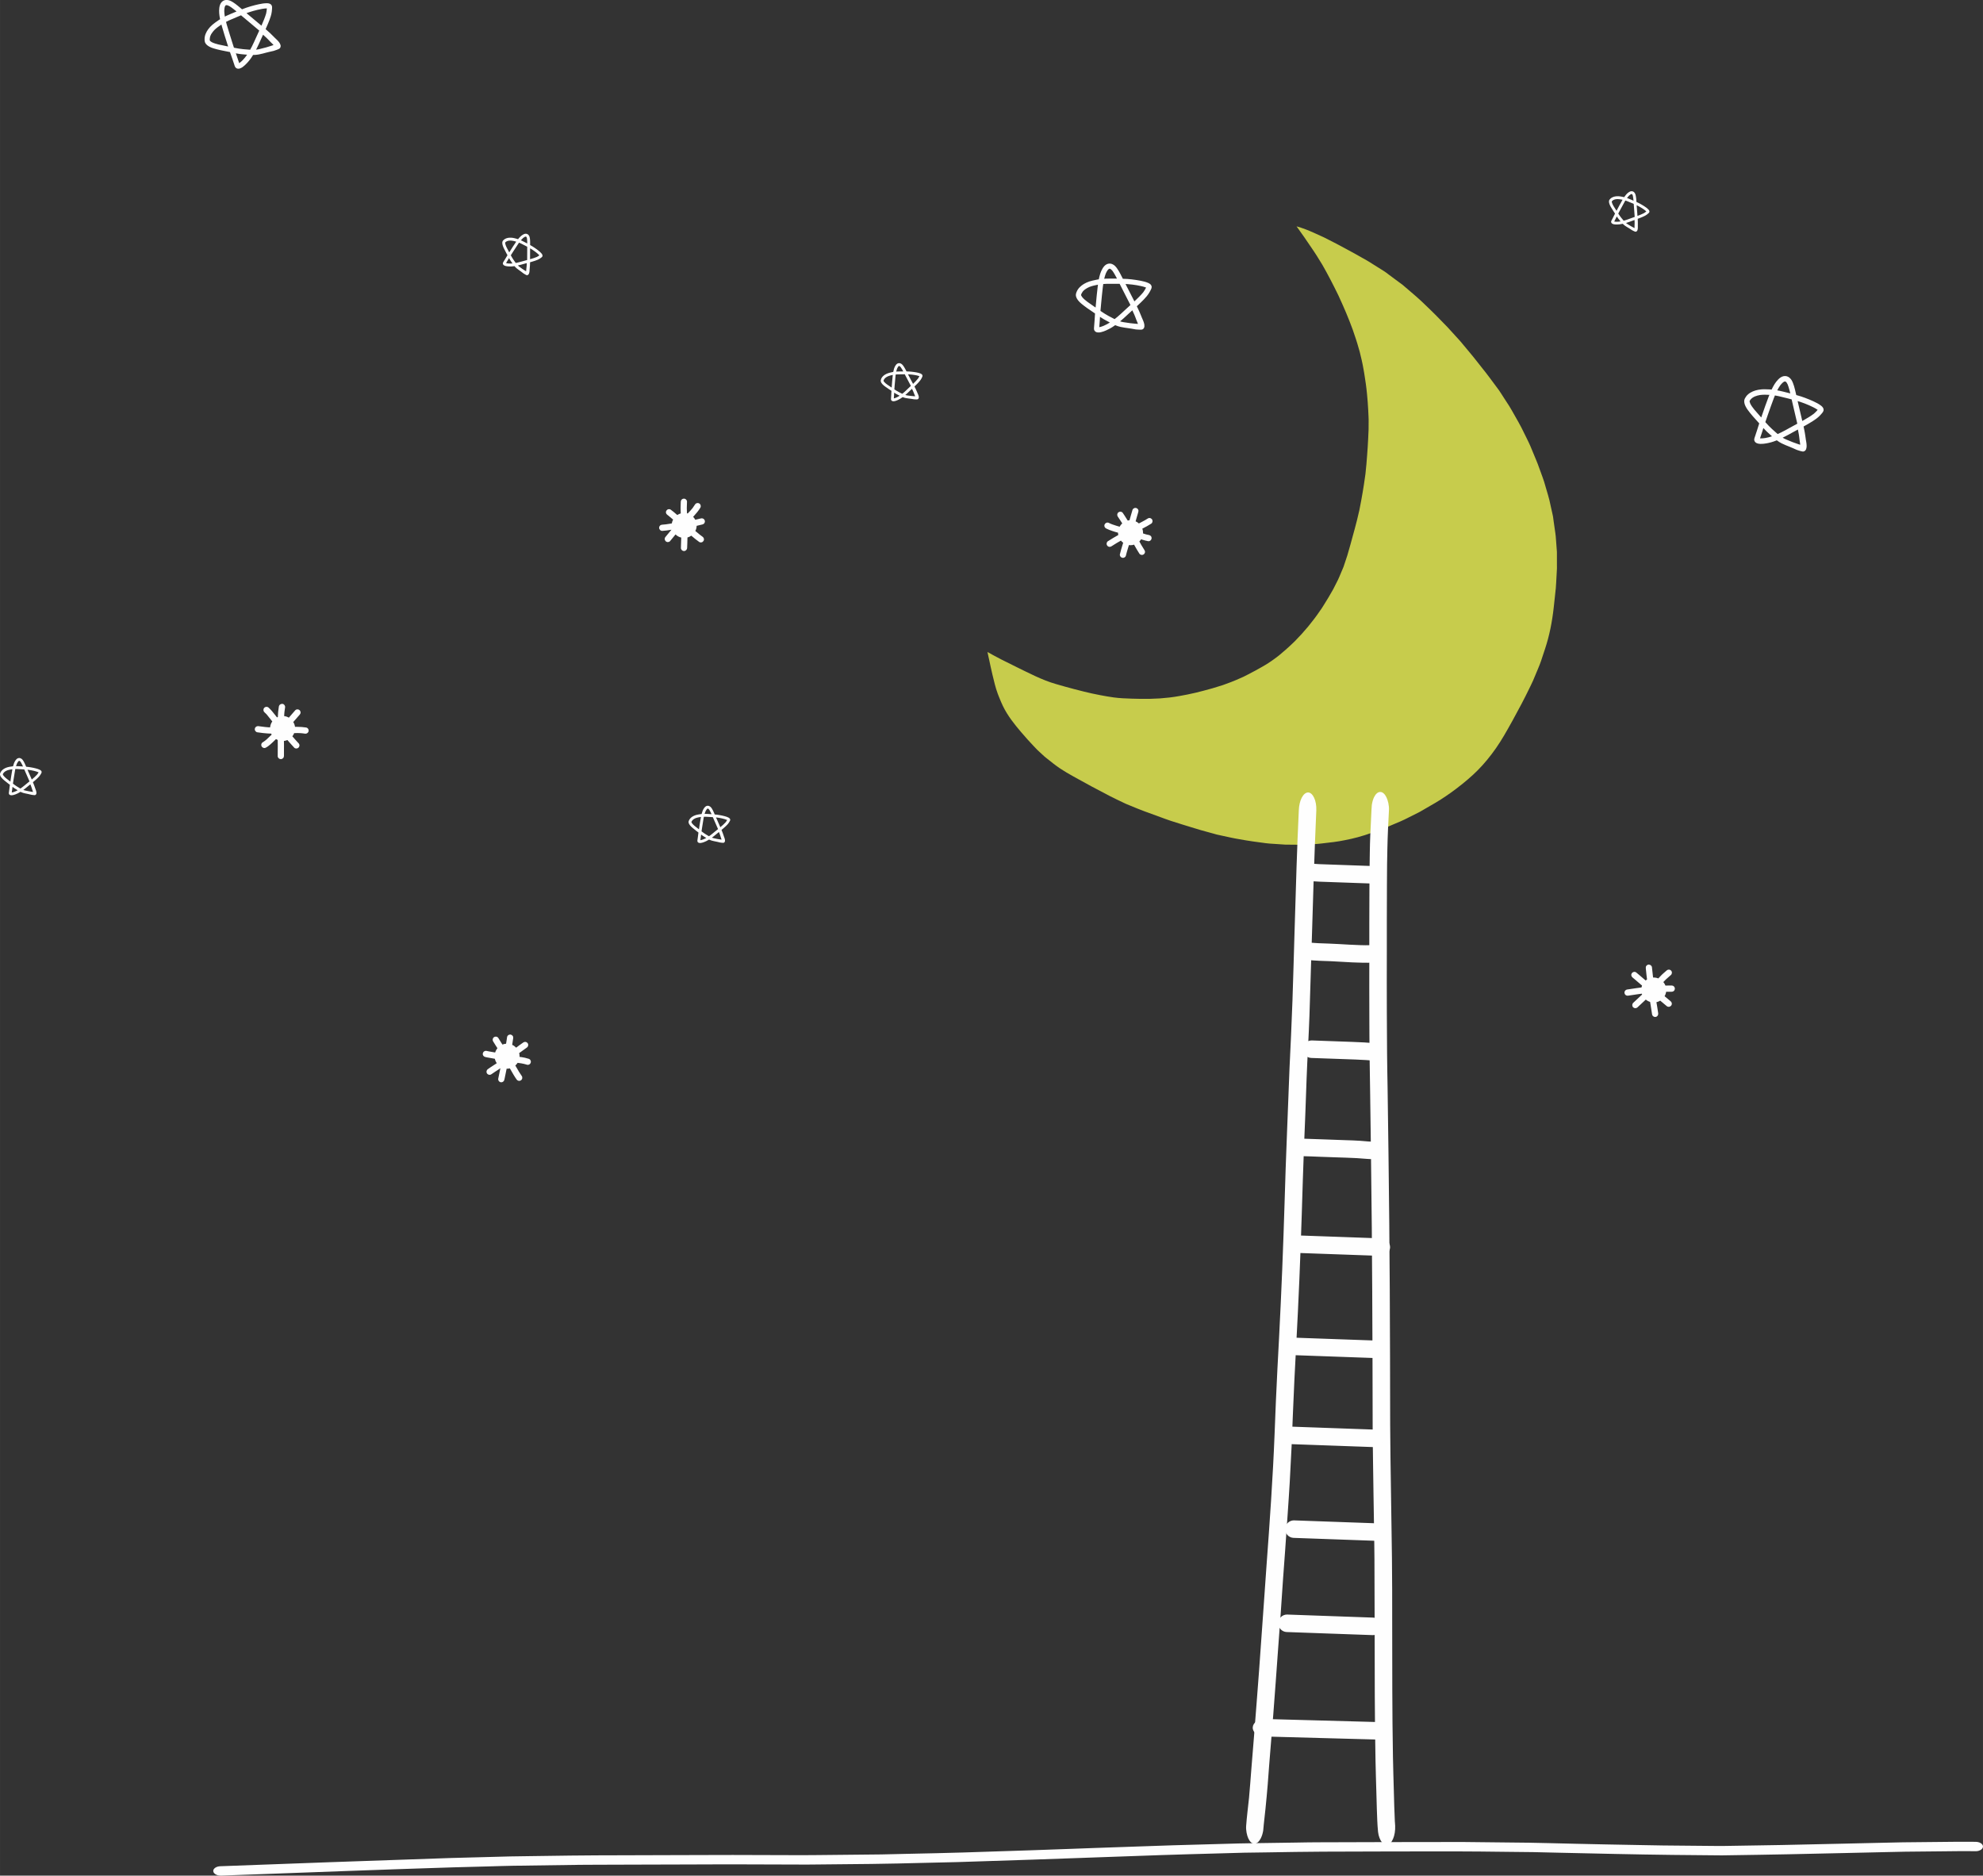 <?xml version="1.0" encoding="UTF-8"?>
<!DOCTYPE svg PUBLIC "-//W3C//DTD SVG 1.1//EN" "http://www.w3.org/Graphics/SVG/1.1/DTD/svg11.dtd">
<!-- Creator: CorelDRAW 2020 (64-Bit) -->
<svg xmlns="http://www.w3.org/2000/svg" xml:space="preserve" width="57.495mm" height="54.38mm" version="1.1" style="shape-rendering:geometricPrecision; text-rendering:geometricPrecision; image-rendering:optimizeQuality; fill-rule:evenodd; clip-rule:evenodd"
viewBox="0 0 1573.78 1488.53"
 xmlns:xlink="http://www.w3.org/1999/xlink"
 xmlns:xodm="http://www.corel.com/coreldraw/odm/2003">
 <rect x="0" y="0" width="1573.78" height="1488.53" fill="#333333" stroke="none"/>
 <defs>
  <style type="text/css">
   <![CDATA[
    .fil0 {fill:#FEFEFE;fill-rule:nonzero}
    .fil1 {fill:#C7CC4C;fill-rule:nonzero}
   ]]>
  </style>
 </defs>
 <g id="Layer_x0020_1">
  <g id="_3133659051984">
   <path class="fil0" d="M262.37 1477.84c31.7,-1.16 63.38,-2.25 95.09,-3.3 6.54,-0.21 13.08,-0.35 19.63,-0.52 9.24,-0.25 18.46,-0.49 27.69,-0.74 5.14,-0.13 10.28,-0.16 15.43,-0.23 10.86,-0.15 21.72,-0.3 32.58,-0.45 13.88,-0.19 27.74,-0.19 41.63,-0.23 13.42,-0.04 26.85,-0.08 40.27,-0.12 10.97,-0.03 21.94,-0.06 32.93,-0.09 4.66,-0.01 9.32,-0.05 13.98,-0.03 18.35,0.05 36.71,0.11 55.06,0.16 4.13,0.01 8.26,-0.04 12.39,-0.08 10.87,-0.11 21.74,-0.22 32.61,-0.33 4.28,-0.04 8.55,-0.08 12.83,-0.13 1.61,-0.02 3.22,-0.01 4.83,-0.05 7.43,-0.17 14.87,-0.34 22.31,-0.51 14.34,-0.33 28.69,-0.58 43.02,-1.04 17.81,-0.58 35.62,-1.16 53.43,-1.74 11.21,-0.36 22.41,-0.79 33.62,-1.2 5.42,-0.2 10.84,-0.41 16.26,-0.6 14.48,-0.52 28.96,-1 43.44,-1.5 6.53,-0.22 13.07,-0.48 19.61,-0.67 7.4,-0.21 14.81,-0.41 22.21,-0.62 9.98,-0.28 19.96,-0.56 29.93,-0.83 4.29,-0.12 8.58,-0.17 12.88,-0.23 10.88,-0.16 21.76,-0.31 32.64,-0.47 5.32,-0.08 10.65,-0.21 15.97,-0.22 18.13,-0.05 36.26,-0.11 54.39,-0.16 14.81,-0.05 29.62,-0.04 44.43,-0.06 5.92,-0.01 11.86,-0.08 17.78,-0.02 7.74,0.08 15.48,0.16 23.22,0.25 9.65,0.1 19.3,0.21 28.96,0.31 4.62,0.05 9.24,0.18 13.87,0.29 15.21,0.35 30.43,0.76 45.65,1.04 10.33,0.19 20.67,0.38 31,0.58 5.28,0.1 10.57,0.23 15.85,0.28 9.67,0.09 19.34,0.18 29.02,0.27 4.45,0.04 8.88,0.08 13.33,0.12 1.54,0.01 3.08,0.05 4.61,0.02 9.07,-0.15 18.13,-0.3 27.19,-0.44 6.66,-0.11 13.32,-0.18 19.98,-0.33 15.56,-0.34 31.12,-0.67 46.68,-1.02 8.71,-0.2 17.42,-0.4 26.13,-0.6 5.4,-0.12 10.79,-0.24 16.18,-0.36 2.43,-0.05 4.86,-0.14 7.29,-0.16 8.97,-0.08 17.94,-0.18 26.91,-0.27 4.95,-0.05 9.91,-0.1 14.86,-0.15 5.2,-0.05 10.4,-0.01 15.6,0.02 1.6,0.01 3.02,0.25 4.24,0.94 1.16,0.66 1.87,1.59 1.96,2.57 0.09,0.98 -0.44,1.96 -1.47,2.7 -0.97,0.69 -2.54,1.25 -4.04,1.25 -4.71,-0.03 -9.42,-0.09 -14.13,-0.04 -4.55,0.05 -9.11,0.09 -13.66,0.14 -9.45,0.09 -18.9,0.19 -28.36,0.28 -5.55,0.06 -11.1,0.24 -16.65,0.36 -10.18,0.23 -20.37,0.46 -30.56,0.69 -15.27,0.35 -30.55,0.67 -45.82,1 -15.33,0.33 -30.67,0.52 -46,0.77 -2.15,0.03 -4.3,0.07 -6.46,0.1 -2.49,0.04 -5,-0.05 -7.48,-0.07 -10.63,-0.1 -21.26,-0.2 -31.88,-0.3 -15.09,-0.14 -30.18,-0.48 -45.26,-0.76 -14.62,-0.27 -29.23,-0.62 -43.85,-0.96 -7.13,-0.17 -14.26,-0.33 -21.39,-0.5 -1.9,-0.04 -3.82,-0.04 -5.72,-0.06 -4.99,-0.05 -9.99,-0.11 -14.98,-0.16 -14.22,-0.15 -28.43,-0.37 -42.65,-0.36 -16.67,0.02 -33.34,0.01 -50.01,0.06 -17.77,0.05 -35.54,0.11 -53.32,0.16 -14.58,0.04 -29.15,0.35 -43.73,0.56 -4.51,0.07 -9.02,0.13 -13.53,0.19 -1.89,0.03 -3.78,0.03 -5.67,0.08 -7.4,0.21 -14.81,0.41 -22.21,0.62 -14.35,0.4 -28.71,0.77 -43.05,1.26 -33.82,1.16 -67.64,2.36 -101.47,3.59 -15.61,0.57 -31.24,1.02 -46.85,1.53 -4.9,0.16 -9.8,0.36 -14.71,0.47 -8.51,0.19 -17.03,0.39 -25.55,0.59 -13.91,0.33 -27.82,0.72 -41.73,0.86 -10.78,0.11 -21.56,0.22 -32.34,0.32 -4.44,0.04 -8.87,0.09 -13.31,0.13 -1.84,0.02 -3.68,0.06 -5.52,0.05 -17.48,-0.05 -34.97,-0.1 -52.45,-0.16 -14.09,-0.04 -28.16,0.04 -42.24,0.08 -13.37,0.04 -26.72,0.07 -40.09,0.11 -10.78,0.03 -21.57,0.07 -32.35,0.1 -4.28,0.01 -8.56,0.01 -12.86,0.07 -17.78,0.25 -35.56,0.5 -53.35,0.74 -6.15,0.09 -12.3,0.33 -18.45,0.49 -9.52,0.25 -19.02,0.51 -28.53,0.76 -5.99,0.16 -11.96,0.38 -17.93,0.58 -8.17,0.27 -16.32,0.54 -24.49,0.81 -14.65,0.48 -29.29,1.03 -43.93,1.57 -32.77,1.2 -65.53,2.41 -98.29,3.62 -3.19,0.12 -6.01,-1.48 -6.2,-3.51 -0.19,-2.03 2.32,-3.82 5.52,-3.94 9.74,-0.36 19.47,-0.72 29.2,-1.08 19.47,-0.72 38.93,-1.44 58.39,-2.15l0 0z"/>
   <path class="fil1" d="M1080.29 204.17l0.62 0.34c1.43,0.81 2.86,1.62 4.29,2.42 1.24,0.69 2.49,1.49 3.59,2.21l0.07 0.05c0.56,0.36 1.1,0.71 1.64,1.05l0.21 0.12 0.55 0.35c2.37,1.48 4.75,2.97 7.12,4.46 1.08,0.68 2.11,1.47 3.1,2.23l0.23 0.17c0.37,0.28 0.74,0.56 1.11,0.84l4.01 2.97 3.9 2.89 0.22 0.16c0.25,0.19 0.51,0.38 0.79,0.57l0.05 0.04c0.54,0.39 1.16,0.83 1.69,1.28l0.07 0.07c0.74,0.63 1.48,1.26 2.21,1.89l3.99 3.42 3.99 3.42c2.85,2.45 5.6,5.09 8.24,7.65l0.06 0.05 0.45 0.44 0.51 0.49c0.53,0.51 1.05,1.01 1.58,1.52 2.98,2.84 5.9,5.83 8.72,8.72l0.16 0.17 1.43 1.47c0.37,0.38 0.74,0.76 1.11,1.13l0.14 0.14 0.04 0.04c0.8,0.8 1.8,1.8 2.7,2.79l6.08 6.66 0.08 0.1c0.42,0.47 0.86,0.93 1.29,1.4 0.89,0.95 1.88,2 2.78,3.09 1.89,2.27 3.79,4.55 5.68,6.82 0.49,0.59 0.98,1.17 1.47,1.75l0.1 0.13c0.84,0.99 1.88,2.23 2.83,3.42l2.99 3.77 1.78 2.26 2.61 3.3 2.65 3.33c1.22,1.54 2.39,3.12 3.52,4.65l1.02 1.38c1.88,2.55 3.77,5.08 5.66,7.62 0.73,0.99 1.4,2.03 2.04,3.05 0.27,0.44 0.54,0.86 0.81,1.28l2.22 3.43 3.28 5.06c0.77,1.2 1.51,2.48 2.15,3.61l0.13 0.23 0.05 0.1c1.7,3 3.4,6 5.1,9l0.03 0.07c0.71,1.25 1.45,2.56 2.12,3.91l1.13 2.28 3.42 6.92c1.03,2.09 1.95,3.97 2.77,5.93l3.82 9.2 0.45 1.08 0.05 0.1 0.04 0.11c0.48,1.15 0.98,2.34 1.42,3.53l1.72 4.72 1.72 4.72 0.28 0.76c0.45,1.21 0.95,2.59 1.35,3.94l1.41 4.83 1.42 4.83 0.19 0.64c0.4,1.36 0.81,2.76 1.13,4.18l2.07 9.36 0.13 0.53 0.5 2.29c0.2,0.86 0.31,1.79 0.42,2.69l0.01 0.13c0.05,0.41 0.1,0.81 0.16,1.21l0.73 5.12 0.72 4.97c0.24,1.63 0.35,3.22 0.48,4.91l0.02 0.28 0.7 9.35c0.02,0.37 0.03,0.73 0.02,1.14l0 0.33 0 2.62 0 2.42 0.01 2.51 0 2.51c-0,0.24 0,0.48 0.01,0.72l0 0.1c0.01,0.38 0.01,0.87 -0.01,1.32l-0.35 6.37 -0.11 2.08 -0.05 0.97 -0.03 0.65c-0.1,1.8 -0.19,3.65 -0.36,5.45l-0.04 0.33c-0.02,0.23 -0.04,0.45 -0.07,0.68l0.02 -0.34 -0.6 5.71 -0.21 1.9 -0.69 6.4c-1.33,12.3 -3.59,23.17 -6.92,33.24l-1.62 4.89 -1.61 4.87c-0.68,2.05 -1.54,4.09 -2.29,5.9l-0.04 0.1 -2.08 4.98 -1.85 4.42c-0.55,1.31 -1.18,2.59 -1.8,3.84l-0.36 0.74 -0.95 1.93 -0.03 0.06c-1.78,3.63 -3.8,7.75 -5.86,11.63l-1.02 1.91 -0.19 0.35c-1.83,3.45 -3.9,7.35 -5.95,11.04l-0.83 1.49c-3.85,6.93 -7.84,14.1 -12.47,20.73 -4.6,6.59 -9.48,12.49 -14.52,17.55 -4.57,4.6 -9.94,9.22 -16.9,14.54 -2.63,2.01 -5.49,4.05 -8.49,6.07 -2.69,1.8 -5.32,3.55 -8.12,5.17 -2.42,1.4 -4.84,2.81 -7.26,4.21l-2.01 1.16 -2 1.16 -0.45 0.26c-0.38,0.22 -0.72,0.43 -1.07,0.6l-7.96 4 -0.98 0.5c-1.88,0.95 -3.83,1.93 -5.8,2.77l-4.2 1.78 -4.15 1.77c-0.39,0.17 -0.79,0.34 -1.18,0.51l-0.42 0.18 -0.09 0.04c-1.19,0.53 -2.43,1.07 -3.68,1.52l-8.95 3.25c-3.74,1.36 -7.51,2.55 -11.54,3.65 -3.08,0.84 -6.41,1.6 -10.15,2.33 -2.86,0.56 -5.9,1.13 -8.95,1.49l-4.81 0.57 -4.47 0.53c-1.63,0.19 -3.4,0.39 -5.27,0.49l-4.91 0.26 -4.91 0.25c-1.46,0.08 -2.97,0.05 -4.3,0.03 -0.51,-0.01 -1,-0.02 -1.51,-0.02l-0.22 -0.01 -7.8 -0.06c-0.51,-0.01 -1.03,-0.05 -1.53,-0.09l-0.08 -0.01c-0.27,-0.02 -0.54,-0.05 -0.81,-0.06l-1.35 -0.09 -1.33 -0.09 -2.9 -0.19c-0.52,-0.04 -1.04,-0.07 -1.56,-0.1l-0.05 -0c-1.97,-0.12 -3.99,-0.24 -5.97,-0.51l-5.64 -0.76 -4 -0.54c-3.79,-0.51 -7.61,-1.19 -11.3,-1.84l-0.13 -0.02 -0.94 -0.17c-0.88,-0.16 -1.75,-0.31 -2.63,-0.47 -1.37,-0.24 -2.73,-0.54 -4.06,-0.83l-0.07 -0.01 -0.48 -0.11 -0.94 -0.21 -4.99 -1.08 -3.22 -0.7 -0.3 -0.07c-0.36,-0.08 -0.73,-0.19 -1.09,-0.28l-0.12 -0.04c-0.17,-0.05 -0.34,-0.1 -0.51,-0.15l-2.21 -0.61 -2.89 -0.8c-0.68,-0.19 -1.37,-0.37 -2.06,-0.56 -1.3,-0.35 -2.91,-0.78 -4.42,-1.23 -1.08,-0.33 -2.15,-0.65 -3.23,-0.98l-0.81 -0.24 -0.27 -0.08c-3.44,-1.03 -6.53,-1.97 -9.61,-2.94l-9.49 -3c-1.42,-0.45 -2.83,-0.97 -4.2,-1.47l-0.11 -0.04 -1.13 -0.41c-4.41,-1.6 -9.47,-3.45 -15.46,-5.65 -3.96,-1.46 -8.03,-3.15 -11.61,-4.64l-0.08 -0.03c-0.95,-0.4 -1.9,-0.79 -2.86,-1.18 -0.54,-0.22 -1.07,-0.49 -1.59,-0.74 -0.34,-0.17 -0.6,-0.3 -0.87,-0.42l-2.47 -1.17 -2.55 -1.21c-1.68,-0.8 -3.41,-1.66 -5.28,-2.62 -4.72,-2.43 -9.45,-4.93 -14.47,-7.62 -3.54,-1.9 -7.13,-3.88 -10.29,-5.64l-0.22 -0.12 -2.15 -1.19 -0.06 -0.03c-0.76,-0.42 -1.52,-0.84 -2.27,-1.26 -3.25,-1.81 -6.72,-3.79 -10,-5.99 -3.82,-2.56 -7.42,-5.45 -10.59,-8 -0.22,-0.18 -0.45,-0.35 -0.67,-0.52 -0.46,-0.36 -0.97,-0.75 -1.41,-1.16l-1.66 -1.54 -1.71 -1.58c-0.24,-0.22 -0.49,-0.44 -0.74,-0.67l-0.05 -0.05c-0.47,-0.43 -0.97,-0.87 -1.41,-1.32l-1.46 -1.52 -1.49 -1.55c-3.05,-3.18 -6.22,-6.71 -9.97,-11.1 -5.27,-6.16 -10.65,-12.92 -14.36,-20.53 -1.05,-2.14 -1.95,-4.37 -2.84,-6.53l-0.03 -0.08 -0.28 -0.68 -0.03 -0.06c-0.36,-0.88 -0.73,-1.79 -1.04,-2.69 -0.88,-2.52 -1.65,-4.81 -2.23,-7.17l-0.39 -1.56c-0.99,-3.97 -2.11,-8.48 -3.04,-12.84 -0.24,-1.11 -0.47,-2.21 -0.7,-3.32l-0.02 -0.11c-0.55,-2.62 -1.12,-5.32 -1.75,-8 3.7,2.08 7.44,4.09 11.21,6.03 4.1,2.11 8.23,4.14 12.37,6.16 4.76,2.31 9.49,4.71 14.29,6.92 5.33,2.45 10.77,4.69 16.41,6.3 2.58,0.74 5.16,1.47 7.75,2.21 4.76,1.35 9.56,2.55 14.36,3.76 4.25,1.07 8.54,2.01 12.84,2.82 3.63,0.68 7.24,1.36 10.91,1.85 4.82,0.64 9.67,0.85 14.53,0.98 2.31,0.06 4.63,0.16 6.94,0.16 1.69,-0.01 3.38,-0.01 5.06,-0.01 0.79,-0 1.59,0.02 2.38,-0.01 2.63,-0.11 5.26,-0.23 7.88,-0.34 1.06,-0.05 2.12,-0.2 3.17,-0.3 1.47,-0.14 2.93,-0.27 4.39,-0.41 2.62,-0.25 5.21,-0.76 7.81,-1.17 2.19,-0.35 4.36,-0.79 6.53,-1.23 4.28,-0.86 8.53,-1.87 12.74,-3.01 1.66,-0.45 3.32,-0.9 4.97,-1.35 0.75,-0.21 1.51,-0.39 2.24,-0.62 2.61,-0.8 5.22,-1.61 7.83,-2.41 0.8,-0.25 1.58,-0.57 2.36,-0.86 1.5,-0.56 3,-1.11 4.49,-1.66 2.38,-0.88 4.68,-1.94 7.01,-2.95 0.88,-0.38 1.79,-0.73 2.64,-1.16 1.16,-0.59 2.32,-1.18 3.48,-1.77 2.03,-1.03 4.03,-2.06 6.02,-3.16 3.45,-1.91 6.92,-3.79 10.23,-5.93 1.58,-1.02 3.13,-2.07 4.64,-3.19 1.35,-1 2.76,-1.97 4.04,-3.05 0.81,-0.69 1.61,-1.37 2.42,-2.06 1.73,-1.47 3.46,-2.92 5.12,-4.47 1.25,-1.18 2.51,-2.35 3.76,-3.53 0.45,-0.43 0.9,-0.85 1.33,-1.3 1.13,-1.19 2.26,-2.39 3.39,-3.58 0.61,-0.65 1.26,-1.28 1.85,-1.95 1.74,-2 3.47,-4 5.21,-6.01 0.7,-0.81 1.34,-1.68 2,-2.52 1,-1.28 1.99,-2.55 2.99,-3.82 1.4,-1.79 2.67,-3.68 3.97,-5.54 0.6,-0.86 1.25,-1.7 1.8,-2.58 0.61,-0.96 1.21,-1.93 1.82,-2.9 1.17,-1.88 2.37,-3.74 3.48,-5.65 0.88,-1.52 1.75,-3.05 2.64,-4.57 0.38,-0.66 0.79,-1.31 1.14,-1.99 1.26,-2.5 2.53,-4.99 3.79,-7.48 0.42,-0.83 0.77,-1.69 1.13,-2.55 0.6,-1.43 1.2,-2.85 1.8,-4.28 0.47,-1.1 0.93,-2.21 1.4,-3.31 0.32,-0.76 0.53,-1.58 0.79,-2.36 0.56,-1.68 1.12,-3.36 1.68,-5.04 0.2,-0.62 0.43,-1.23 0.61,-1.85 0.8,-2.78 1.59,-5.56 2.39,-8.34 1.19,-4.15 2.32,-8.32 3.42,-12.5 0.59,-2.25 1.23,-4.49 1.77,-6.77 0.64,-2.72 1.29,-5.44 1.93,-8.15 0.21,-0.87 0.34,-1.76 0.51,-2.64 0.31,-1.61 0.62,-3.22 0.93,-4.83 0.41,-2.14 0.77,-4.3 1.14,-6.46 0.35,-2.04 0.7,-4.09 1,-6.14 0.25,-1.75 0.5,-3.49 0.76,-5.24 0.16,-1.15 0.38,-2.3 0.5,-3.46 0.27,-2.66 0.53,-5.32 0.79,-7.98 0.22,-2.19 0.36,-4.39 0.52,-6.59 0.33,-4.37 0.64,-8.74 0.84,-13.12 0.07,-1.66 0.15,-3.32 0.22,-4.98 0.04,-0.86 0.11,-1.73 0.12,-2.6 0.01,-2.7 0.03,-5.41 0.04,-8.11 0,-0.82 -0.06,-1.64 -0.1,-2.45 -0.07,-1.6 -0.15,-3.2 -0.22,-4.8 -0.1,-2.21 -0.27,-4.41 -0.42,-6.62 -0.15,-2.14 -0.32,-4.26 -0.56,-6.39 -0.29,-2.6 -0.52,-5.22 -0.91,-7.8 -0.41,-2.74 -0.82,-5.48 -1.24,-8.22 -0.38,-2.49 -0.9,-4.97 -1.35,-7.45 -0.4,-2.22 -0.98,-4.4 -1.5,-6.59 -0.26,-1.1 -0.47,-2.23 -0.79,-3.32 -0.27,-0.93 -0.55,-1.86 -0.82,-2.79 -0.64,-2.2 -1.23,-4.42 -1.96,-6.57 -0.92,-2.74 -1.84,-5.48 -2.77,-8.21 -0.24,-0.73 -0.54,-1.45 -0.82,-2.17 -0.59,-1.55 -1.18,-3.09 -1.77,-4.64 -0.81,-2.13 -1.68,-4.22 -2.57,-6.32 -0.88,-2.05 -1.73,-4.11 -2.65,-6.14 -1.15,-2.55 -2.3,-5.1 -3.45,-7.65 -0.41,-0.89 -0.87,-1.76 -1.3,-2.64 -0.72,-1.45 -1.44,-2.9 -2.16,-4.35 -0.96,-1.94 -1.96,-3.85 -2.96,-5.77 -0.97,-1.86 -1.93,-3.73 -2.96,-5.56 -0.85,-1.53 -1.71,-3.07 -2.56,-4.6 -0.32,-0.58 -0.63,-1.17 -0.98,-1.73 -1.48,-2.41 -2.97,-4.8 -4.45,-7.2 -1.25,-2.03 -2.64,-3.99 -3.96,-5.98 -3.86,-5.81 -7.88,-11.5 -11.95,-17.17 0.13,0.03 0.26,0.07 0.39,0.11 4.23,1.18 8.8,2.91 14.36,5.45l0.33 0.15 2.19 1 2.2 1c0.22,0.1 0.45,0.2 0.67,0.3 0.65,0.29 1.16,0.51 1.65,0.76l4.08 2.08 3.93 2c3.33,1.7 6.67,3.51 9.62,5.12l0.11 0.06 0.71 0.38 0.71 0.39c0.72,0.39 1.44,0.79 2.17,1.17 1.26,0.68 2.52,1.38 3.77,2.07 1.46,0.81 2.9,1.63 4.35,2.45l0 0z"/>
   <path class="fil0" d="M1106.87 1443.73c0.01,0.22 0.03,0.43 0.04,0.64 -0.01,-0.21 -0.03,-0.42 -0.04,-0.64l0 0zm-6.56 -811.05c1.18,2.42 2.22,6.52 2.03,10.08 -0.54,10.16 -1.05,20.32 -1.26,30.53 -0.08,4.15 -0.22,8.3 -0.24,12.45 -0.04,5.55 -0.07,11.09 -0.11,16.64 -0.11,17.62 -0.08,35.24 -0.09,52.86 -0.01,16.32 -0.09,32.66 0.01,48.98 0.06,10.59 0.13,21.19 0.19,31.78 0.06,9.2 0.27,18.39 0.41,27.59 0.53,35.81 0.98,71.62 1.33,107.44 0.35,34.83 0.5,69.67 0.6,104.51 0.05,18.28 0.05,36.56 0.11,54.84 0.06,17.63 0.39,35.26 0.64,52.87 0.26,17.62 0.54,35.23 0.77,52.85 0.23,17 0.18,34.03 0.2,51.04 0.07,35.69 -0.05,71.37 0.6,107.04 0.16,8.81 0.43,17.62 0.68,26.41 0.24,8.3 0.41,16.62 0.82,24.9 0.02,0.22 0.05,0.44 0.07,0.66 0.39,3.84 0.28,7.53 -0.7,10.98 -0.91,3.19 -2.41,5.57 -4.15,6.56 -1.8,1.01 -3.75,0.49 -5.35,-1.44 -1.48,-1.77 -2.83,-5.01 -3.19,-8.52 -0.6,-5.86 -0.73,-11.96 -0.96,-17.92 -0.18,-4.7 -0.28,-9.42 -0.4,-14.13 -0.21,-8.06 -0.51,-16.1 -0.65,-24.16 -0.32,-17.5 -0.53,-35.02 -0.59,-52.54 -0.13,-35.93 -0.06,-71.86 -0.26,-107.78 -0.05,-8.54 -0.2,-17.09 -0.34,-25.63 -0.14,-8.76 -0.3,-17.52 -0.42,-26.29 -0.13,-8.76 -0.29,-17.53 -0.38,-26.29 -0.1,-8.9 -0.26,-17.8 -0.28,-26.7 -0.12,-36.14 -0.08,-72.27 -0.35,-108.41 -0.12,-16.62 -0.18,-33.25 -0.34,-49.86 -0.2,-19.91 -0.42,-39.8 -0.67,-59.7 -0.2,-15.64 -0.4,-31.27 -0.64,-46.89 -0.15,-10.32 -0.3,-20.64 -0.46,-30.96 -0.14,-9.62 -0.11,-19.26 -0.17,-28.88 -0.09,-15.94 -0.04,-31.88 -0.03,-47.81 0.01,-17.92 -0.04,-35.85 0.08,-53.77 0.06,-10.14 0.12,-20.26 0.33,-30.39 0.08,-4.06 0.15,-8.11 0.33,-12.16 0.31,-6.91 0.61,-13.8 0.98,-20.7 0.08,-1.26 0.17,-2.53 0.25,-3.79 0.33,-2.42 0.93,-4.51 1.78,-6.29 1.3,-2.67 3.08,-4.18 4.91,-4.18 1.83,0 3.61,1.51 4.91,4.18l0 0z"/>
   <path class="fil0" d="M1044.68 643.06c-1.66,36.25 -2.66,72.51 -3.76,108.78 -0.55,18.06 -1.07,36.12 -1.69,54.18 -0.57,16.66 -1.66,33.29 -2.26,49.94 -0.34,9.62 -0.69,19.23 -1.04,28.85 -0.31,8.44 -0.71,16.88 -1.03,25.33 -0.68,17.99 -1.24,35.98 -1.79,53.97 -1.07,34.63 -2.55,69.26 -4.42,103.85 -0.96,17.83 -1.89,35.65 -2.57,53.49 -0.34,8.98 -0.68,17.94 -1.09,26.9 -0.43,9.4 -0.94,18.79 -1.46,28.19 -0.45,8.12 -1.05,16.23 -1.58,24.34 -0.65,9.81 -1.34,19.61 -2.04,29.42 -0.56,7.74 -1.18,15.48 -1.71,23.23 -0.63,9.28 -1.26,18.57 -1.89,27.85 -0.63,9.33 -1.39,18.65 -2.05,27.98 -0.6,8.5 -1.18,17 -1.84,25.48 -0.68,8.74 -1.32,17.49 -1.97,26.23 -0.66,8.8 -1.41,17.58 -2.15,26.37 -0.38,4.59 -0.75,9.19 -1.11,13.79 -0.39,5.02 -0.71,10.06 -1.13,15.07 -0.53,6.25 -1.08,12.48 -1.72,18.7 -0.46,4.4 -0.96,8.78 -1.43,13.16 -0.02,0.28 -0.05,0.57 -0.07,0.86 -0.12,1.25 -0.24,2.51 -0.36,3.76 -0.4,2.4 -1.06,4.48 -1.98,6.24 -1.37,2.64 -3.2,4.15 -5.04,4.15 -1.83,0 -3.57,-1.51 -4.78,-4.15 -1.13,-2.46 -2,-6.44 -1.73,-10.01 0.55,-7.46 1.51,-14.87 2.29,-22.27 0.7,-7.7 1.27,-15.41 1.87,-23.14 0.68,-8.84 1.43,-17.66 2.15,-26.49 0.7,-8.46 1.35,-16.91 1.98,-25.37 0.66,-8.8 1.4,-17.6 2.01,-26.4 1.28,-18.43 2.68,-36.83 3.93,-55.26 1.2,-17.77 2.52,-35.51 3.8,-53.26 1.28,-17.6 2.37,-35.25 3.34,-52.89 0.94,-17.05 1.51,-34.14 2.21,-51.21 0.7,-17.17 1.68,-34.31 2.57,-51.47 0.93,-17.99 1.76,-35.97 2.49,-53.97 0.74,-18.18 1.36,-36.34 1.92,-54.52 0.53,-17.16 1.05,-34.33 1.78,-51.48 0.76,-17.84 1.33,-35.7 2.08,-53.55 0.36,-8.58 0.81,-17.15 1.21,-25.73 0.43,-9.3 0.8,-18.59 1.13,-27.89 0.61,-17.87 1.08,-35.74 1.62,-53.59 0.53,-17.41 1.06,-34.81 1.61,-52.21 0.48,-15.09 1.11,-30.17 1.8,-45.25 0.17,-3.79 0.92,-7.3 2.33,-10.01 1.37,-2.64 3.2,-4.15 5.04,-4.15 3.69,0 6.87,6.44 6.51,14.16l0 0z"/>
   <path class="fil0" d="M1038.77 685.09c2.71,0.33 5.42,0.6 8.14,0.7 2.79,0.1 5.58,0.2 8.36,0.3 5.72,0.2 11.43,0.41 17.15,0.61 5.9,0.21 11.79,0.42 17.69,0.63 3.78,0.13 6.83,3.41 6.69,7.19 -0.14,3.78 -3.41,6.83 -7.19,6.69 -11.14,-0.39 -22.27,-0.79 -33.41,-1.19 -3.01,-0.11 -6.03,-0.21 -9.05,-0.32 -2.98,-0.11 -5.93,-0.37 -8.88,-0.72 -0.61,-0.11 -1.22,-0.21 -1.83,-0.32 -1.17,-0.37 -2.17,-1 -3,-1.89 -1.25,-1.34 -1.92,-3.15 -1.86,-4.98 0.07,-1.83 0.87,-3.59 2.21,-4.84 1.13,-1.05 2.85,-1.89 4.46,-1.89 0.18,0 0.35,0.01 0.52,0.03l0 0z"/>
   <path class="fil0" d="M1037.74 747.91c2.83,0.2 5.65,0.5 8.49,0.62 2.71,0.12 5.41,0.2 8.12,0.3 5.44,0.2 10.87,0.54 16.3,0.85 2.99,0.17 5.99,0.3 8.99,0.39 2.79,0.09 5.58,0.15 8.37,0.01 0.35,-0.04 0.7,-0.08 1.05,-0.11 0.62,-0.06 1.24,-0.12 1.85,-0.18 1.25,0.05 2.41,0.41 3.47,1.07 1.52,0.96 2.63,2.51 3.04,4.26 0.43,1.81 0.11,3.75 -0.89,5.33 -0.38,0.45 -0.76,0.91 -1.14,1.36 -0.9,0.83 -1.94,1.39 -3.12,1.68 -2.11,0.24 -4.24,0.55 -6.36,0.56 -1.36,0.01 -2.72,0.02 -4.08,-0.01 -2.88,-0.08 -5.75,-0.16 -8.63,-0.28 -5.54,-0.24 -11.08,-0.68 -16.62,-0.92 -3.07,-0.13 -6.15,-0.23 -9.22,-0.34 -3.39,-0.12 -6.74,-0.44 -10.11,-0.68 -1.86,-0.13 -3.55,-0.83 -4.83,-2.21 -1.25,-1.34 -1.93,-3.15 -1.86,-4.98 0.13,-3.54 3.16,-6.71 6.76,-6.71 0.14,0 0.29,0.01 0.44,0.02l0 0z"/>
   <path class="fil0" d="M1041.16 825.71c10.55,0.38 21.1,0.74 31.66,1.13 6.66,0.25 13.31,0.56 19.94,1.15 1.87,0.16 3.53,0.81 4.83,2.21 1.25,1.34 1.92,3.15 1.86,4.98 -0.07,1.83 -0.86,3.59 -2.21,4.83 -1.28,1.2 -3.2,2.02 -4.98,1.86 -10.98,-0.97 -22.01,-1.22 -33.03,-1.61 -6.19,-0.22 -12.38,-0.44 -18.58,-0.66 -3.79,-0.14 -6.83,-3.41 -6.7,-7.19 0.13,-3.7 3.27,-6.7 6.95,-6.7 0.08,0 0.16,0 0.24,0.01l0 0z"/>
   <path class="fil0" d="M1034.98 903.69c2.67,0.04 5.34,0.18 8.01,0.27 2.84,0.1 5.69,0.2 8.53,0.3 5.46,0.2 10.93,0.39 16.4,0.59 3.92,0.14 7.85,0.22 11.75,0.51 2.13,0.15 4.25,0.35 6.38,0.53 1.6,0.13 3.19,0.14 4.79,0.06 0.39,-0.05 0.79,-0.11 1.18,-0.17 0.62,-0.06 1.24,-0.12 1.85,-0.18 1.25,0.05 2.41,0.41 3.47,1.07 1.52,0.96 2.63,2.51 3.04,4.26 0.43,1.81 0.11,3.76 -0.89,5.32 -0.9,1.42 -2.55,2.78 -4.26,3.04 -1.97,0.3 -3.96,0.57 -5.96,0.59 -1.4,0.02 -2.8,-0.04 -4.2,-0.16 -2.79,-0.23 -5.58,-0.47 -8.38,-0.62 -5.63,-0.31 -11.27,-0.44 -16.91,-0.64 -4.23,-0.15 -8.45,-0.3 -12.67,-0.45 -4.2,-0.15 -8.42,-0.38 -12.63,-0.44 -3.79,-0.05 -6.82,-3.47 -6.69,-7.19 0.14,-3.81 3.34,-6.69 7.09,-6.69 0.03,0 0.07,0 0.1,0l0 0z"/>
   <path class="fil0" d="M1028.25 980.38c11.02,0.39 22.04,0.78 33.06,1.17 11.07,0.4 22.14,0.79 33.22,1.19 0.66,0.02 1.33,0.05 1.99,0.07 3.79,0.14 6.83,3.41 6.7,7.19 -0.13,3.78 -3.41,6.83 -7.19,6.69 -11.09,-0.39 -22.18,-0.8 -33.27,-1.19 -11,-0.39 -21.99,-0.78 -32.99,-1.17 -0.67,-0.02 -1.34,-0.05 -2,-0.07 -3.79,-0.14 -6.83,-3.41 -6.7,-7.19 0.13,-3.7 3.27,-6.7 6.95,-6.7 0.08,0 0.16,0 0.24,0.01l0 0z"/>
   <path class="fil0" d="M223.82 558.55c0.13,0 0.28,0.01 0.41,0.04 1.34,0.24 2.22,1.51 2.01,2.88 -0.1,0.63 -0.21,1.4 -0.34,2.37 -0.01,0.16 -0.04,0.31 -0.07,0.47l-0.02 0.16c-0.05,0.4 -0.11,0.82 -0.14,1.22l-0.17 2.61c1.28,0.13 2.55,0.56 3.73,1.25 1.42,-1.63 2.9,-3.34 4.08,-4.72l0.07 -0.07 0.82 -0.95c0.47,-0.55 1.16,-0.86 1.89,-0.86 0.58,0 1.15,0.21 1.6,0.59 0.49,0.42 0.8,1.04 0.85,1.7 0.05,0.66 -0.16,1.3 -0.58,1.79 -1.9,2.2 -3.6,4.16 -5.23,5.99 0.74,1.15 1.21,2.44 1.4,3.83 0.18,-0.04 0.4,-0.04 0.62,-0.04l0.56 -0c2.79,0 5.28,0.18 7.6,0.54 0.64,0.1 1.19,0.45 1.57,0.99 0.39,0.55 0.56,1.24 0.44,1.89 -0.22,1.18 -1.26,2.03 -2.48,2.03 -0.13,0 -0.26,-0.01 -0.4,-0.03 -1.38,-0.22 -2.69,-0.36 -4.01,-0.44 -0.57,-0.02 -1.23,-0.03 -2.05,-0.03 -0.83,0 -1.66,0.01 -2.5,0.04 -0.34,0.88 -0.83,1.74 -1.47,2.54l0.44 0.48 0.15 0.18 0.16 0.18c0.34,0.39 0.68,0.77 1.02,1.16l0.91 1.03 0.9 1c0.25,0.28 0.51,0.57 0.78,0.85l0.19 0.2 0.24 0.25 0.21 0.23 0.21 0.23c0.25,0.36 0.39,0.76 0.44,1.19 0.06,0.65 -0.16,1.32 -0.58,1.83 -0.42,0.49 -1.03,0.8 -1.66,0.86 -0.07,0.01 -0.14,0.01 -0.22,0.01 -0.49,0 -1.21,-0.15 -1.62,-0.59 -1.97,-2.15 -3.74,-4.09 -5.49,-6.15 -0.84,0.38 -1.77,0.63 -2.75,0.74 0.04,1.01 0.05,2.23 0.05,3.73l-0.02 1.94 0 0.05c-0.01,1.95 -0.03,4.03 -0.01,6 0,0.79 -0.18,1.35 -0.59,1.83 -0.42,0.48 -1.02,0.8 -1.66,0.86 -0.07,0.01 -0.15,0.01 -0.22,0.01 -0.6,0 -1.17,-0.21 -1.62,-0.59 -0.42,-0.36 -0.85,-1.02 -0.86,-1.66 -0.01,-1.66 0,-3.34 0.01,-5l0 -0.44 0 -0.37 0.01 -0.33 0.01 -1.97c0.01,-1.51 0,-3.09 -0.03,-4.83 -0.46,-0.18 -0.93,-0.42 -1.41,-0.73l-0.02 0.06 -0.22 0.21 -0.27 0.27 -0.56 0.54 -0.46 0.45 -0.07 0.07c-0.29,0.29 -0.59,0.58 -0.9,0.86l-0.39 0.36 -0.19 0.18 -0.1 0.1c-0.4,0.38 -0.81,0.76 -1.22,1.1l-0.29 0.24c-0.39,0.33 -0.76,0.63 -1.14,0.93l-0.14 0.11 -0.07 0.05c-0.17,0.13 -0.33,0.25 -0.51,0.37 -0.6,0.43 -1.22,0.77 -1.77,1.05 -0.22,0.11 -0.48,0.17 -0.77,0.17 -0.39,0 -0.81,-0.1 -1.16,-0.26 -0.57,-0.28 -1.03,-0.78 -1.25,-1.38 -0.23,-0.62 -0.19,-1.32 0.09,-1.92l0.34 -0.53c0.26,-0.3 0.58,-0.53 0.95,-0.68 0.95,-0.6 1.84,-1.34 2.62,-1.99l0.13 -0.11c1.27,-1.18 2.51,-2.37 3.98,-3.79 -0.14,-0.21 -0.28,-0.48 -0.43,-0.79 -0.01,0 -0.01,0 -0.03,0 -0.57,0 -1.15,-0.03 -1.82,-0.07l-0.1 -0.01c-0.54,-0.03 -0.95,-0.06 -1.36,-0.08 -0.92,-0.05 -1.86,-0.15 -2.78,-0.25l-0.15 -0.02 -0.13 -0.01 -0.08 -0.01 -0.71 -0.08c-1.31,-0.15 -2.65,-0.34 -3.77,-0.51 -0.62,-0.09 -1.17,-0.44 -1.55,-0.97 -0.41,-0.56 -0.57,-1.25 -0.46,-1.9 0.22,-1.18 1.27,-2.03 2.49,-2.03 0.13,0 0.25,0.01 0.38,0.03 1.84,0.28 3.5,0.51 5.17,0.66l0.8 0.08c0.7,0.08 1.25,0.12 1.75,0.15l1.54 0.08c0.13,-1.66 0.72,-3.29 1.73,-4.73l-0.3 -0.35c-1.2,-1.52 -2.49,-3.13 -3.79,-4.74 -0.19,-0.24 -0.39,-0.46 -0.58,-0.68 -0.54,-0.56 -1.03,-1.03 -1.51,-1.46 -1.03,-0.92 -1.15,-2.46 -0.27,-3.49 0.46,-0.54 1.18,-0.86 1.91,-0.86 0.59,0 1.15,0.21 1.58,0.59 1.87,1.68 3.45,3.68 4.97,5.61l0.57 0.72 1.16 1.47c0.17,-0.11 0.4,-0.22 0.68,-0.33 -0.01,-0.23 0,-0.48 0.02,-0.73l0.07 -1.11 0.07 -1.12c0.01,-0.13 0.01,-0.26 0.02,-0.39 0.01,-0.27 0.03,-0.54 0.06,-0.81l0.09 -0.69 0.03 -0.24 0.02 -0.15 0.02 -0.14c0.1,-0.82 0.25,-1.95 0.4,-2.97 0.19,-1.16 1.25,-2.04 2.46,-2.04l0 0z"/>
   <path class="fil0" d="M404.88 821.03c0.13,0 0.27,0.01 0.41,0.03 0.64,0.12 1.22,0.49 1.59,1.02 0.37,0.51 0.5,1.12 0.4,1.84 -0.25,1.98 -0.51,3.71 -0.8,5.28 1.17,0.51 2.23,1.28 3.15,2.24 0.8,-0.63 1.67,-1.28 2.59,-1.95 0.88,-0.64 1.76,-1.25 2.64,-1.87l0.19 -0.13 0.29 -0.2c0.41,-0.28 0.9,-0.44 1.4,-0.44 0.82,0 1.58,0.4 2.04,1.05 0.37,0.53 0.51,1.19 0.39,1.83 -0.12,0.66 -0.48,1.23 -1.02,1.6 -2.25,1.57 -4.26,3.02 -6.13,4.42 0.22,0.78 0.33,1.6 0.33,2.45 0,0.19 0,0.38 -0.01,0.55 0.53,0.05 1.08,0.12 1.68,0.21 1.03,0.16 1.87,0.31 2.63,0.49 0.9,0.21 1.82,0.49 2.56,0.71l0.07 0.02c0.21,0.07 0.42,0.13 0.63,0.2 0.39,0.19 0.72,0.46 0.96,0.81 0.37,0.54 0.52,1.2 0.41,1.84 -0.12,0.64 -0.49,1.22 -1.02,1.59 -0.32,0.22 -0.86,0.46 -1.41,0.46 -0.15,0 -0.3,-0.02 -0.43,-0.06 -1.75,-0.54 -3.34,-0.91 -4.82,-1.15 -0.72,-0.11 -1.43,-0.21 -2.14,-0.3l-0.34 -0.05 -0.34 -0.04c-0.48,0.77 -1.09,1.49 -1.8,2.12 0.34,0.56 0.68,1.16 1.02,1.75l0.04 0.07 0.05 0.07 0.14 0.24c0.54,0.96 1.1,1.94 1.68,2.9 0.72,1.19 1.42,2.25 2.16,3.27 0.37,0.51 0.51,1.16 0.4,1.81 -0.11,0.66 -0.48,1.26 -1.02,1.63 -0.41,0.28 -0.88,0.44 -1.38,0.44 -0.8,0 -1.57,-0.4 -2.04,-1.05 -0.94,-1.3 -1.78,-2.65 -2.47,-3.8 -0.36,-0.6 -0.72,-1.22 -1.06,-1.84 -0.22,-0.38 -0.44,-0.76 -0.66,-1.14 -0.41,-0.7 -0.81,-1.39 -1.22,-2.08 -0.69,0.17 -1.42,0.26 -2.17,0.26 -0.13,0 -0.25,-0.01 -0.38,-0.01 -0.23,1.22 -0.48,2.46 -0.75,3.7l-0.15 0.75 -0.52 2.52c-0.08,0.4 -0.16,0.79 -0.25,1.19l-0.13 0.59c-0.26,1.2 -1.25,2.04 -2.43,2.04 -0.13,0 -0.28,-0.01 -0.43,-0.04 -0.66,-0.12 -1.25,-0.51 -1.63,-1.08 -0.37,-0.54 -0.5,-1.18 -0.37,-1.78 0.51,-2.41 1.04,-4.99 1.42,-6.87l0.28 -1.43c-0.36,0.31 -0.76,0.58 -1.06,0.78 -0.74,0.49 -1.49,0.98 -2.23,1.46l-0.95 0.61 -0.06 0.04c-0.91,0.6 -1.93,1.27 -2.86,1.95 -0.39,0.29 -0.86,0.44 -1.37,0.44 -0.82,0 -1.6,-0.4 -2.06,-1.06 -0.77,-1.1 -0.5,-2.6 0.61,-3.42 1.42,-1.04 2.91,-2 4.34,-2.93 0.79,-0.51 1.55,-0.99 2.29,-1.49 0.16,-0.12 0.33,-0.23 0.49,-0.35 -0.74,-1.04 -1.26,-2.22 -1.53,-3.5l-0.06 0 -0.15 -0.02 -1.16 -0.21 -2.51 -0.45c-0.25,-0.05 -0.51,-0.09 -0.76,-0.13l-0.2 -0.04c-0.8,-0.13 -1.79,-0.29 -2.72,-0.54 -0.74,-0.19 -1.23,-0.51 -1.58,-1.02 -0.38,-0.53 -0.53,-1.2 -0.41,-1.84 0.12,-0.63 0.48,-1.22 1.01,-1.59 0.42,-0.28 0.94,-0.46 1.41,-0.46 0.14,0 0.28,0.02 0.44,0.05 0.84,0.22 1.68,0.37 2.62,0.52l0.11 0.02c0.28,0.04 0.56,0.09 0.83,0.14l3.37 0.6c0.37,-1.22 0.99,-2.37 1.84,-3.39l-0.13 -0.16c-0.34,-0.51 -0.98,-1.46 -1.51,-2.36 -0.63,-1.05 -1.16,-1.94 -1.74,-2.82 -0.76,-1.16 -0.49,-2.66 0.62,-3.42 0.41,-0.29 0.9,-0.44 1.41,-0.44 0.83,0 1.59,0.39 2.01,1.05 0.68,1.04 1.33,2.13 1.9,3.08l0.04 0.08c0.46,0.77 0.93,1.47 1.35,2.09 0.9,-0.36 1.87,-0.59 2.88,-0.68l0.17 -1.1 0.15 -0.93 0.14 -0.86c0.1,-0.61 0.19,-1.25 0.26,-1.86l0.01 -0.05 0.01 -0.06 0.01 -0.05 0.04 -0.34c0.15,-1.14 1.23,-2.03 2.46,-2.03l0 0z"/>
   <path class="fil0" d="M901.08 403.07c0.32,0 0.64,0.07 0.94,0.19 0.59,0.24 1.07,0.71 1.32,1.3 0.25,0.58 0.26,1.15 0.01,1.91 -0.58,1.87 -1.14,3.88 -1.59,5.49l-0.05 0.2 -0.44 1.57c0.93,0.41 1.8,0.97 2.58,1.68l0.53 -0.27 1.04 -0.53c0.99,-0.51 2.01,-1.06 3.3,-1.78 0.67,-0.4 1.34,-0.8 2,-1.21l0.27 -0.16 0.27 -0.16c0.31,-0.14 0.64,-0.21 0.97,-0.21 0.1,0 0.2,0.01 0.3,0.02 0.65,0.08 1.24,0.42 1.65,0.93 0.4,0.51 0.58,1.18 0.5,1.82 -0.07,0.56 -0.39,1.31 -0.93,1.65l-0.2 0.13c-1.02,0.62 -2.16,1.33 -3.27,1.95 -0.98,0.55 -2.01,1.11 -3.26,1.74l-0.43 0.22c0.38,1.02 0.57,2.11 0.57,3.22 0,0.19 -0.01,0.38 -0.02,0.56 0.56,0.17 1.13,0.35 1.7,0.54l0.64 0.21c0.78,0.19 1.54,0.37 2.32,0.51 0.74,0.15 1.26,0.44 1.64,0.93 0.4,0.52 0.58,1.18 0.51,1.82 -0.15,1.19 -1.23,2.18 -2.37,2.18 -0.13,0 -0.25,-0.01 -0.38,-0.04 -1.55,-0.3 -2.92,-0.64 -4.17,-1.04 -0.48,-0.15 -0.95,-0.3 -1.42,-0.46 -0.36,0.61 -0.83,1.2 -1.37,1.75l0.63 1.11 0.93 1.68c0.67,1.11 1.41,2.32 2.4,3.91 0.37,0.58 0.59,1.11 0.51,1.81 -0.08,0.65 -0.42,1.25 -0.93,1.65 -0.43,0.34 -0.97,0.52 -1.52,0.52 -0.1,0 -0.2,-0.01 -0.3,-0.02 -0.55,-0.07 -1.3,-0.39 -1.64,-0.93l-0.06 -0.09c-1.05,-1.68 -2.36,-3.76 -3.49,-5.82l-0.71 -1.3c-0.9,0.29 -1.85,0.44 -2.82,0.44 -0.42,0 -0.86,-0.03 -1.29,-0.09 -0.09,0.36 -0.2,0.73 -0.32,1.09l-0.21 0.67 -0.04 0.12c-0.25,0.82 -0.6,1.94 -0.9,3.01 -0.1,0.37 -0.21,0.74 -0.31,1.11l-0.15 0.56 -0.16 0.6c-0.07,0.27 -0.13,0.53 -0.2,0.8l-0.08 0.31 -0.08 0.32c-0.17,0.4 -0.42,0.74 -0.76,1 -0.43,0.34 -0.97,0.53 -1.52,0.53 -0.1,0 -0.2,-0.01 -0.3,-0.02 -0.64,-0.08 -1.24,-0.42 -1.64,-0.93 -0.35,-0.44 -0.65,-1.2 -0.5,-1.82 0.58,-2.47 1.29,-4.88 2.17,-7.72 0.15,-0.5 0.31,-1 0.46,-1.5 -0.66,-0.46 -1.26,-1.03 -1.81,-1.7 -1.06,0.6 -2.16,1.23 -3.28,1.88 -1.37,0.85 -2.73,1.7 -4.09,2.56 -0.4,0.26 -0.9,0.52 -1.52,0.52 -0.09,0 -0.19,-0 -0.29,-0.01 -0.65,-0.08 -1.25,-0.42 -1.64,-0.93 -0.4,-0.51 -0.59,-1.17 -0.51,-1.82 0.07,-0.57 0.39,-1.31 0.93,-1.64l0.05 -0.04c2.71,-1.71 5.48,-3.45 8.27,-4.96 -0.13,-0.58 -0.19,-1.2 -0.19,-1.83 -1.98,-0.53 -3.43,-0.97 -4.69,-1.42 -1.54,-0.53 -3.13,-1.09 -4.64,-1.87 -0.68,-0.36 -1.08,-0.74 -1.32,-1.3 -0.26,-0.61 -0.27,-1.31 -0.02,-1.92 0.24,-0.59 0.71,-1.07 1.3,-1.32 0.31,-0.14 0.68,-0.22 1.03,-0.22 0.33,0 0.64,0.07 0.88,0.2 1.94,1 3.94,1.66 6.18,2.35 0.81,0.25 1.63,0.5 2.53,0.74 0.52,-0.97 1.22,-1.86 2.08,-2.63l-0.15 -0.22 -0.41 -0.64 -0.55 -0.87 -0.09 -0.14 -0.05 -0.08c-0.64,-1 -1.42,-2.24 -2.22,-3.36 -0.81,-1.12 -0.63,-2.64 0.42,-3.45 0.42,-0.33 0.97,-0.52 1.54,-0.52 0.78,0 1.5,0.35 1.92,0.94 0.56,0.78 1.08,1.6 1.55,2.32l0.33 0.53c0.53,0.81 1.15,1.78 1.76,2.78l0.28 0.45c0.44,-0.12 0.93,-0.2 1.44,-0.25l0.26 -0.94 0.81 -2.85c0.32,-1.13 0.8,-2.82 1.31,-4.46 0.19,-0.61 0.79,-1.1 1.3,-1.32 0.3,-0.13 0.64,-0.21 0.98,-0.21l0 0z"/>
   <path class="fil0" d="M542.76 395.72l0 0c0.66,0 1.34,0.3 1.83,0.82 0.44,0.46 0.67,1.05 0.63,1.64 -0.08,1.44 -0.11,3 -0.13,4.14l-0.02 0.93c-0.01,0.31 0.01,0.64 0.02,0.93l-0 0.07c0.01,0.13 0.02,0.27 0.02,0.4l0.05 1.36 0.05 1.33c0.21,0.03 0.42,0.1 0.59,0.15 1.37,-1.37 2.67,-2.81 3.88,-4.29 0.69,-0.92 1.33,-1.86 1.89,-2.79 0.44,-0.75 1.26,-1.2 2.14,-1.2 0.44,0 0.87,0.12 1.24,0.34 0.56,0.33 0.96,0.87 1.12,1.52 0.16,0.64 0.07,1.3 -0.26,1.86 -1.48,2.48 -3.36,4.65 -4.99,6.44l-0.28 0.31 -0.07 0.08 -0.07 0.08c-0.1,0.11 -0.2,0.22 -0.3,0.33 0.67,0.67 1.24,1.45 1.69,2.32 1.4,-0.3 2.84,-0.64 4.54,-1.07 0.22,-0.06 0.42,-0.08 0.62,-0.08 1.13,0 2.11,0.75 2.4,1.82 0.17,0.62 0.07,1.31 -0.27,1.89 -0.33,0.57 -0.86,0.97 -1.48,1.13 -1.34,0.35 -2.75,0.69 -4.3,1.03 -0.14,0.03 -0.28,0.06 -0.42,0.08 -0.02,1.42 -0.38,2.8 -1.04,4.11 1.21,1.02 2.43,2.01 3.57,2.94l0.24 0.18 0.25 0.19 0.16 0.12 0.04 0.03c0.46,0.35 0.92,0.7 1.39,1.03 0.62,0.45 0.96,0.9 1.11,1.48 0.17,0.64 0.08,1.33 -0.26,1.9 -0.33,0.55 -0.86,0.96 -1.48,1.12 -0.2,0.06 -0.43,0.09 -0.67,0.09 -0.48,0 -0.92,-0.13 -1.23,-0.35 -1.98,-1.42 -4.05,-3.07 -6.34,-5.03 -0.9,0.66 -1.92,1.16 -3.03,1.46 -0.01,1.15 -0.04,2.44 -0.1,4.31 -0.03,0.91 -0.07,1.81 -0.11,2.72l-0.05 1.25c-0.06,1.39 -1.14,2.47 -2.46,2.47 -0.66,0 -1.32,-0.29 -1.8,-0.79 -0.45,-0.47 -0.69,-1.07 -0.67,-1.67 0.12,-2.99 0.21,-5.67 0.26,-8.22 -1.68,-0.39 -3.25,-1.25 -4.54,-2.49l-2.72 3.33 -1.46 1.77 -0.11 0.13 -0.1 0.13c-0.4,0.48 -1.17,0.7 -1.72,0.7 -0.66,0 -1.31,-0.28 -1.77,-0.75 -0.45,-0.46 -0.7,-1.09 -0.7,-1.72l0.04 -0.33 0.05 -0.33c0.12,-0.42 0.34,-0.8 0.65,-1.11l1.37 -1.66c1.08,-1.31 2.15,-2.61 3.23,-3.91 -2.57,0.47 -4.83,0.76 -6.92,0.9l-0.13 0.01 -0.12 0.01 -0.12 0.01c-0.04,0 -0.08,0 -0.12,0 -1.23,0 -2.35,-1.17 -2.35,-2.46 0,-0.67 0.27,-1.31 0.74,-1.77 0.44,-0.44 1.01,-0.66 1.72,-0.7 0.8,-0.04 1.7,-0.13 2.83,-0.26 1.67,-0.24 3.18,-0.46 4.76,-0.73 0.16,-1.04 0.51,-2.07 1.04,-3.04l-0.19 -0.16 -0.05 -0.05c-1.01,-0.86 -2.26,-1.93 -3.5,-2.93l-0.05 -0.05c-0.23,-0.17 -0.46,-0.35 -0.7,-0.52 -0.62,-0.44 -0.97,-0.9 -1.12,-1.48 -0.18,-0.64 -0.08,-1.33 0.26,-1.9 0.33,-0.54 0.86,-0.96 1.48,-1.12 0.21,-0.06 0.44,-0.09 0.66,-0.09 0.48,0 0.92,0.13 1.23,0.35 1.62,1.15 3.15,2.48 4.63,3.76l0.08 0.07 0.57 0.49c0.83,-0.57 1.77,-1.01 2.77,-1.3l-0.01 -0.05c-0.03,-0.63 -0.05,-1.25 -0.07,-1.86l-0.02 -0.64c-0.01,-0.18 -0.01,-0.36 -0.02,-0.54l-0.01 -0.12c-0.02,-0.34 -0.03,-0.67 -0.02,-0.97l0.02 -0.85c0.03,-1.45 0.06,-2.87 0.13,-4.21 0.04,-0.75 0.29,-1.33 0.74,-1.77 0.47,-0.45 1.09,-0.7 1.72,-0.7l0 0z"/>
   <path class="fil0" d="M1308.61 765.54c0.51,0 1.01,0.16 1.42,0.45 0.46,0.32 0.94,0.93 1.01,1.57 0.27,2.79 0.58,5.56 0.91,8.23 0.13,-0.03 0.3,-0.04 0.53,-0.04 1.25,0 2.47,0.24 3.64,0.71 0.94,-1.01 1.93,-2.03 2.77,-2.89 0.34,-0.35 0.72,-0.68 1.06,-0.97l0.05 -0.04c0.19,-0.16 0.38,-0.33 0.56,-0.5 0.81,-0.73 1.55,-1.38 2.28,-1.99 0.44,-0.37 1.01,-0.58 1.59,-0.58 0.73,0 1.42,0.32 1.89,0.87 0.42,0.5 0.62,1.14 0.56,1.81 -0.06,0.66 -0.36,1.25 -0.86,1.66 -1.07,0.9 -2.11,1.84 -3.12,2.75l-0.06 0.05 -0.13 0.12 -0.56 0.51c-0.22,0.2 -0.44,0.42 -0.67,0.67l-0.1 0.11 -0.08 0.08 -0.15 0.16 -0.95 0.98 -0.11 0.11c0.71,0.81 1.27,1.76 1.68,2.8 0.66,-0.03 1.34,-0.04 2.02,-0.05 0.26,-0.01 0.52,-0.01 0.79,-0.01 0.39,0 0.78,0.01 1.17,0.01l0.29 0 0.28 0 0.65 0.01c0.58,0.01 1.14,0.27 1.57,0.75 0.48,0.53 0.73,1.25 0.68,1.92 -0.06,0.65 -0.37,1.26 -0.86,1.68 -0.47,0.39 -1.02,0.57 -1.73,0.57l-0.07 0c-0.59,-0.01 -1.17,-0.01 -1.75,-0.01 -0.83,0 -1.66,0.01 -2.5,0.02 -0.16,1.23 -0.57,2.42 -1.23,3.54 0.56,0.44 1.11,0.91 1.67,1.37 1.01,0.85 2.03,1.7 3.04,2.55 0.58,0.49 0.89,0.97 1,1.57 0.12,0.65 -0.03,1.33 -0.41,1.87 -0.37,0.52 -0.94,0.89 -1.57,1.01 -0.14,0.02 -0.3,0.04 -0.46,0.04 -0.55,0 -1.06,-0.16 -1.41,-0.45l-0.7 -0.58 -1.21 -1.01 -3.41 -2.85c-0.92,0.58 -1.94,1 -3.02,1.24 0.11,0.58 0.22,1.19 0.32,1.79 0.19,1.11 0.38,2.23 0.54,3.34 0.07,0.48 0.15,0.96 0.22,1.44 0.12,0.74 0.24,1.49 0.34,2.23 0.19,1.39 -0.65,2.63 -1.97,2.87 -0.15,0.02 -0.29,0.04 -0.43,0.04 -1.21,0 -2.29,-0.88 -2.45,-2.01 -0.3,-2.07 -0.62,-4.08 -1.05,-6.71 -0.18,-1.07 -0.35,-2.15 -0.52,-3.22 -1.25,-0.38 -2.41,-1 -3.44,-1.87l-0.2 0.21c-1.16,1.08 -2.32,2.15 -3.47,3.24l-0.5 0.47 -0.1 0.09 -0.08 0.07 -0.08 0.07c-0.73,0.7 -1.49,1.42 -2.25,2.11 -0.41,0.37 -0.96,0.58 -1.55,0.58 -0.74,0 -1.46,-0.32 -1.93,-0.87 -0.86,-1.02 -0.73,-2.55 0.29,-3.48 1.07,-0.97 2.13,-1.98 3.16,-2.95l0.15 -0.13c0.8,-0.77 1.61,-1.53 2.43,-2.29l1.22 -1.13c-0.09,-0.19 -0.17,-0.41 -0.25,-0.67l-0.48 0.07c-1.07,0.14 -2.4,0.31 -3.65,0.51l-1.77 0.27 -0.19 0.03 -0.22 0.03 -0.31 0.05c-1.38,0.21 -2.81,0.44 -4.22,0.62 -0.15,0.02 -0.3,0.03 -0.44,0.03 -0.53,0 -1.02,-0.15 -1.43,-0.44 -0.52,-0.36 -0.89,-0.94 -1.01,-1.57 -0.12,-0.64 0.05,-1.36 0.46,-1.93 0.38,-0.53 0.92,-0.86 1.51,-0.95 1.11,-0.15 2.23,-0.32 3.32,-0.49l0.42 -0.07 0.32 -0.05 0.08 -0.01c1.1,-0.17 2.35,-0.37 3.56,-0.53l0.25 -0.03 1.34 -0.18 2.21 -0.29c0.08,-0.48 0.23,-0.99 0.44,-1.52l-1.22 -1.02c-1.38,-1.19 -2.77,-2.39 -4.16,-3.57l-0.56 -0.48c-0.51,-0.44 -1.02,-0.88 -1.55,-1.29 -0.57,-0.46 -0.89,-0.96 -1,-1.57 -0.12,-0.65 0.03,-1.33 0.41,-1.87 0.45,-0.64 1.27,-1.06 2.09,-1.06 0.51,0 0.97,0.16 1.35,0.46 0.67,0.54 1.33,1.1 2.06,1.73l0.05 0.04c0.33,0.28 0.66,0.56 0.99,0.84 0.53,0.45 1.06,0.9 1.58,1.36 0.41,0.36 0.83,0.71 1.24,1.06l1.35 1.16 0.23 0.2c0.31,-0.29 0.68,-0.57 1.11,-0.85 -0.17,-1.19 -0.31,-2.27 -0.43,-3.41l-0.1 -0.98 -0.02 -0.18c-0.15,-1.44 -0.3,-2.87 -0.44,-4.31 -0.08,-0.78 0.05,-1.36 0.41,-1.86 0.37,-0.53 0.94,-0.89 1.56,-1.01 0.16,-0.03 0.31,-0.04 0.45,-0.04l0 0z"/>
   <path class="fil0" d="M857.97 234.15c0.03,0.11 0.06,0.22 0.1,0.33 0.23,0.47 0.5,0.9 0.8,1.31 1.2,1.47 2.67,2.62 4.16,3.77 1.81,1.31 3.63,2.59 5.49,3.83 0.33,0.22 0.66,0.45 0.99,0.67 0.07,-0.79 0.14,-1.58 0.21,-2.36 0.19,-2.28 0.38,-4.55 0.64,-6.83 0.27,-2.39 0.54,-4.77 0.79,-7.16 0.07,-0.59 0.14,-1.19 0.23,-1.78 -2.33,0.46 -4.66,0.96 -6.87,1.83 -1.25,0.56 -2.43,1.21 -3.54,2.02 -0.62,0.5 -1.19,1.03 -1.7,1.65 -0.38,0.52 -0.71,1.08 -0.99,1.66 -0.11,0.31 -0.22,0.63 -0.3,0.95 0,0.03 0,0.07 0,0.1zm17.89 24.43c1.71,-0.74 3.4,-1.61 4.97,-2.63 -0.28,-0.14 -0.56,-0.29 -0.84,-0.45 -0.91,-0.48 -1.85,-0.95 -2.75,-1.46 -0.57,-0.33 -1.14,-0.65 -1.71,-0.97 -0.48,-0.28 -0.94,-0.6 -1.41,-0.9 -0.38,-0.24 -0.75,-0.48 -1.12,-0.73 -0.06,0.93 -0.11,1.87 -0.17,2.79 -0.07,1.13 -0.17,2.24 -0.25,3.37 -0.04,0.48 -0.08,0.96 -0.11,1.44 -0.02,0.2 -0.04,0.41 -0.06,0.62 1.19,-0.22 2.33,-0.63 3.45,-1.08zm8.73 -5.32c0.77,-0.62 1.54,-1.25 2.31,-1.86 0.35,-0.28 0.67,-0.59 1.01,-0.89 0.55,-0.48 1.1,-0.97 1.65,-1.45 0.88,-0.77 1.72,-1.58 2.58,-2.38 0.8,-0.75 1.62,-1.49 2.43,-2.23 0.86,-0.79 1.73,-1.58 2.6,-2.37 -0.75,-1.48 -1.51,-2.97 -2.27,-4.45 -2.12,-4.11 -4.23,-8.24 -6.31,-12.38 -1.14,-0.01 -2.29,-0.01 -3.44,-0.02 -2.25,-0.02 -4.49,-0.02 -6.74,0.01 -0.94,0.02 -1.88,0.09 -2.82,0.16 -0.1,0.71 -0.2,1.41 -0.3,2.11 -0.47,4.43 -1.01,8.84 -1.37,13.28 -0.17,1.98 -0.35,3.97 -0.54,5.95 0.18,0.12 0.36,0.24 0.53,0.36 1.85,1.24 3.7,2.48 5.67,3.53 1.67,0.88 3.33,1.78 5.01,2.63zm4.52 1.82c0.87,0.27 1.79,0.46 2.69,0.62 1.74,0.29 3.48,0.54 5.23,0.78 1.34,0.18 2.68,0.31 4.02,0.42 0.66,0.05 1.33,0.1 1.99,0.15 0.02,0 0.04,0.01 0.06,0.01 -0.08,-0.28 -0.16,-0.55 -0.26,-0.83 -0.32,-0.79 -0.66,-1.57 -0.98,-2.35 -0.33,-0.84 -0.64,-1.67 -0.95,-2.52 -0.24,-0.6 -0.47,-1.22 -0.74,-1.81 -0.29,-0.66 -0.61,-1.31 -0.91,-1.98 -0.2,-0.43 -0.4,-0.87 -0.6,-1.3 -1.1,1 -2.2,2 -3.29,3.01 -0.92,0.85 -1.84,1.71 -2.77,2.56 -0.85,0.79 -1.74,1.55 -2.61,2.31 -0.34,0.31 -0.69,0.6 -1.05,0.88 0.06,0.02 0.11,0.03 0.17,0.05zm15.07 -19.67c1.13,-1.14 2.22,-2.3 3.22,-3.55 0.84,-1.14 1.54,-2.37 2.17,-3.63 -0.08,-0.04 -0.17,-0.08 -0.25,-0.12 -2.26,-0.86 -4.65,-1.28 -7.01,-1.73 -1.14,-0.22 -2.3,-0.35 -3.45,-0.51 -1.19,-0.12 -2.39,-0.24 -3.58,-0.36 -0.34,-0.04 -0.69,-0.04 -1.03,-0.06 -0.33,-0.01 -0.66,-0.03 -0.99,-0.04 0.03,0.06 0.06,0.13 0.1,0.19 2.04,4.02 4.11,8.01 6.15,12.02 0.26,0.52 0.53,1.04 0.8,1.57 1.31,-1.23 2.61,-2.49 3.88,-3.77zm-18.15 -15.17c-0.31,-0.6 -0.62,-1.2 -0.96,-1.78 -0.68,-1.19 -1.35,-2.39 -2.16,-3.5 -0.36,-0.43 -0.73,-0.84 -1.15,-1.21 -0.24,-0.15 -0.47,-0.28 -0.72,-0.41 -0.11,-0.03 -0.22,-0.06 -0.33,-0.08 -0.05,0 -0.09,0 -0.14,0 -0.12,0.02 -0.24,0.06 -0.36,0.1 -0.13,0.07 -0.25,0.14 -0.37,0.22 -0.25,0.23 -0.49,0.48 -0.72,0.75 -0.6,0.84 -1.08,1.75 -1.5,2.7 -0.5,1.27 -0.87,2.56 -1.2,3.89 -0.02,0.1 -0.05,0.22 -0.08,0.32 0.46,-0.03 0.92,-0.07 1.38,-0.1 0.32,-0.02 0.64,-0.02 0.96,-0.02 0.15,0 0.31,0 0.46,0 0.6,-0.01 1.2,-0.02 1.8,-0.03 1.84,-0.02 3.69,0 5.54,0.02 -0.15,-0.29 -0.3,-0.58 -0.45,-0.87zm-5.12 -6.97c0,0 0.01,0 0.01,0.01 0.06,0 0.12,0.01 0.18,0.02 -0.06,-0.01 -0.13,-0.02 -0.19,-0.03zm-0.01 0c-0.02,-0.01 -0.04,-0.01 -0.06,-0.01 0.02,0 0.04,0.01 0.07,0.01 -0,0 -0.01,0 -0.01,0zm-26.34 18.1c1.12,-2.65 3.32,-4.62 5.75,-6.08 1.32,-0.79 2.78,-1.4 4.23,-1.91 0.88,-0.3 1.79,-0.53 2.7,-0.74 1.19,-0.29 2.38,-0.53 3.58,-0.77 0.4,-0.07 0.81,-0.14 1.22,-0.2 0.31,-1.57 0.7,-3.12 1.2,-4.63 0.45,-1.37 1.05,-2.69 1.77,-3.93 0.79,-1.37 1.89,-2.71 3.33,-3.41 0.75,-0.37 1.54,-0.53 2.38,-0.54 0.13,0.01 0.25,0.02 0.37,0.04 0.31,0.03 0.61,0.07 0.91,0.15 0.38,0.08 0.74,0.28 1.1,0.44 0.66,0.28 1.24,0.77 1.78,1.24 0.62,0.55 1.12,1.26 1.62,1.92 1,1.32 1.77,2.82 2.58,4.26 0.58,1.02 1.08,2.09 1.61,3.13 0.15,0.3 0.3,0.6 0.45,0.9 1.23,0.04 2.47,0.1 3.7,0.16 1.12,0.05 2.24,0.21 3.36,0.32 1.2,0.12 2.38,0.31 3.57,0.48 1.08,0.16 2.15,0.35 3.23,0.56 2.21,0.43 4.39,0.93 6.45,1.86 0.6,0.27 1.11,0.6 1.6,1.04 0.25,0.22 0.45,0.54 0.61,0.83 0.18,0.31 0.38,0.9 0.35,1.27 -0.03,0.35 -0.06,0.69 -0.16,1.02 -0.1,0.33 -0.26,0.65 -0.41,0.96 -0.13,0.25 -0.25,0.51 -0.38,0.77 -0.27,0.51 -0.54,1.02 -0.83,1.53 -0.62,1.1 -1.38,2.1 -2.17,3.09 -1.46,1.8 -3.14,3.44 -4.8,5.05 -1,0.97 -2.01,1.93 -3.03,2.87 0.16,0.31 0.31,0.64 0.46,0.96 0.18,0.36 0.35,0.73 0.53,1.09 0.01,0.02 0.01,0.03 0.02,0.05 0.4,0.82 0.8,1.65 1.15,2.5 0.16,0.39 0.32,0.78 0.49,1.16 0.11,0.25 0.22,0.51 0.32,0.77 0.22,0.53 0.44,1.07 0.67,1.6 0.09,0.21 0.17,0.42 0.24,0.64 0.05,0.13 0.11,0.26 0.17,0.39 0.21,0.46 0.41,0.93 0.61,1.4 0.18,0.41 0.36,0.82 0.52,1.24 0.34,0.9 0.66,1.82 0.8,2.78 0.07,0.48 0.08,0.97 0.03,1.46 -0.06,0.78 -0.42,1.52 -1.03,2.02 -0.67,0.54 -1.52,0.56 -2.34,0.53 -0.45,-0.01 -0.9,-0.04 -1.35,-0.06 -0.71,-0.03 -1.42,-0.04 -2.11,-0.14 -0.75,-0.11 -1.5,-0.26 -2.25,-0.4 -0.27,-0.05 -0.53,-0.1 -0.8,-0.14 -0,0 -0.01,0 -0.01,0 0.06,0.01 0.11,0.01 0.17,0.03 -0.16,-0.03 -0.34,-0.05 -0.51,-0.09 -0.11,-0.02 -0.21,-0.04 -0.32,-0.05 -0.24,-0.04 -0.47,-0.07 -0.71,-0.11 -0.32,-0.05 -0.64,-0.1 -0.96,-0.16 -0.03,0 -0.06,-0.01 -0.1,-0.01 -2.22,-0.31 -4.46,-0.59 -6.66,-1.08 -1.44,-0.32 -2.85,-0.8 -4.22,-1.38 -0.24,0.17 -0.47,0.33 -0.71,0.51 -2,1.45 -4.17,2.65 -6.43,3.64 -1.36,0.6 -2.74,1.12 -4.19,1.44 -1.7,0.38 -3.9,0.46 -5,-1.17 -0.4,-0.6 -0.55,-1.27 -0.48,-1.98 0.02,-0.22 0.04,-0.44 0.05,-0.66 0.05,-0.6 0.09,-1.2 0.14,-1.8 0.08,-1.13 0.18,-2.26 0.26,-3.38 0.14,-1.96 0.21,-3.92 0.38,-5.87 -0.12,-0.09 -0.24,-0.17 -0.37,-0.26 -1,-0.69 -2.01,-1.37 -3.02,-2.05 -1.83,-1.22 -3.65,-2.48 -5.39,-3.83 -1.47,-1.14 -2.92,-2.26 -4.16,-3.67 -0.99,-1.13 -1.84,-2.43 -2.18,-3.91 -0.29,-1.28 0.11,-2.5 0.6,-3.66z"/>
   <path class="fil0" d="M166.52 32.18c0.02,0.03 0.02,0.06 0.04,0.09 0.07,0.09 0.14,0.18 0.22,0.27 0.39,0.34 0.81,0.63 1.25,0.9 1.68,0.88 3.49,1.36 5.31,1.84 2.18,0.5 4.35,0.97 6.54,1.38 0.4,0.07 0.79,0.15 1.18,0.23 -0.24,-0.75 -0.48,-1.5 -0.73,-2.25 -0.71,-2.17 -1.43,-4.34 -2.07,-6.54 -0.68,-2.3 -1.37,-4.6 -2.06,-6.9 -0.18,-0.57 -0.33,-1.15 -0.48,-1.73 -1.97,1.34 -3.92,2.7 -5.61,4.37 -0.93,1 -1.77,2.06 -2.48,3.23 -0.37,0.7 -0.68,1.42 -0.93,2.18 -0.14,0.63 -0.23,1.26 -0.26,1.91 0.01,0.33 0.04,0.67 0.1,0.99zm17.31 -0.02c0.62,1.89 1.22,3.79 1.83,5.69 0.21,0.04 0.42,0.08 0.63,0.13 2.19,0.42 4.38,0.83 6.61,1.03 1.87,0.16 3.75,0.34 5.64,0.47 0.47,-0.87 0.93,-1.74 1.4,-2.62 0.21,-0.39 0.39,-0.81 0.58,-1.21 0.31,-0.66 0.64,-1.32 0.95,-1.98 0.51,-1.05 0.97,-2.14 1.45,-3.2 0.45,-1 0.91,-1.99 1.37,-2.99 0.48,-1.07 0.98,-2.14 1.46,-3.2 -1.27,-1.07 -2.54,-2.15 -3.82,-3.21 -3.56,-2.97 -7.11,-5.94 -10.64,-8.93 -1.06,0.43 -2.12,0.88 -3.17,1.32 -2.08,0.86 -4.14,1.74 -6.2,2.65 -0.86,0.38 -1.69,0.82 -2.54,1.25 0.19,0.69 0.37,1.38 0.55,2.06 1.29,4.26 2.52,8.53 3.92,12.76zm4.26 12.8c0.37,1.06 0.72,2.13 1.08,3.2 0.16,0.45 0.3,0.91 0.46,1.37 0.07,0.19 0.12,0.39 0.19,0.59 1.01,-0.67 1.9,-1.49 2.75,-2.34 1.28,-1.35 2.5,-2.81 3.55,-4.36 -0.32,-0.03 -0.64,-0.05 -0.95,-0.08 -1.04,-0.09 -2.07,-0.16 -3.1,-0.28 -0.65,-0.08 -1.3,-0.15 -1.95,-0.23 -0.55,-0.07 -1.1,-0.18 -1.64,-0.27 -0.44,-0.07 -0.88,-0.15 -1.31,-0.23 0.31,0.88 0.62,1.75 0.93,2.64zm15.31 -5.57c0.91,-0.09 1.83,-0.27 2.72,-0.48 1.72,-0.4 3.42,-0.85 5.12,-1.31 1.31,-0.36 2.59,-0.75 3.87,-1.19 0.64,-0.21 1.26,-0.42 1.9,-0.64 0.01,-0.01 0.04,-0.01 0.05,-0.02 -0.18,-0.22 -0.37,-0.44 -0.56,-0.66 -0.6,-0.6 -1.22,-1.19 -1.82,-1.79 -0.63,-0.63 -1.25,-1.28 -1.85,-1.94 -0.46,-0.47 -0.92,-0.94 -1.4,-1.39 -0.53,-0.5 -1.07,-0.98 -1.6,-1.46 -0.35,-0.32 -0.71,-0.64 -1.06,-0.96 -0.63,1.35 -1.25,2.7 -1.86,4.05 -0.51,1.15 -1.03,2.29 -1.55,3.44 -0.48,1.06 -1.01,2.1 -1.51,3.15 -0.19,0.41 -0.41,0.81 -0.62,1.21 0.06,-0.01 0.12,-0.01 0.17,-0.02zm7.78 -28.52c0.33,-1.38 0.5,-2.78 0.59,-4.19 -0.09,-0 -0.19,-0.01 -0.28,-0.01 -2.42,0.08 -4.78,0.64 -7.13,1.14 -1.14,0.24 -2.26,0.57 -3.38,0.88 -1.15,0.35 -2.3,0.71 -3.44,1.06 -0.33,0.1 -0.65,0.23 -0.98,0.35 -0.31,0.11 -0.62,0.23 -0.93,0.34 0.05,0.05 0.1,0.09 0.16,0.14 3.44,2.9 6.91,5.77 10.35,8.67 0.45,0.38 0.9,0.75 1.34,1.13 0.74,-1.65 1.44,-3.31 2.1,-4.99 0.59,-1.49 1.14,-2.99 1.58,-4.52zm-24.21 -2.37c-0.52,-0.43 -1.05,-0.85 -1.58,-1.26 -1.09,-0.84 -2.17,-1.68 -3.35,-2.38 -0.5,-0.26 -1,-0.5 -1.53,-0.67 -0.28,-0.05 -0.54,-0.08 -0.82,-0.1 -0.11,0.01 -0.22,0.03 -0.34,0.05 -0.04,0.01 -0.09,0.04 -0.13,0.05 -0.1,0.07 -0.2,0.15 -0.3,0.23 -0.08,0.11 -0.17,0.23 -0.25,0.35 -0.15,0.32 -0.27,0.64 -0.37,0.97 -0.22,1.01 -0.31,2.04 -0.32,3.07 0.03,1.36 0.19,2.7 0.41,4.05 0.01,0.11 0.03,0.21 0.05,0.32 0.41,-0.21 0.82,-0.42 1.23,-0.63 0.29,-0.14 0.58,-0.27 0.88,-0.39 0.13,-0.06 0.28,-0.12 0.42,-0.18 0.54,-0.24 1.1,-0.48 1.64,-0.73 1.69,-0.74 3.4,-1.44 5.11,-2.14 -0.25,-0.21 -0.5,-0.42 -0.75,-0.63zm-7.43 -4.42c0,0 0.01,0 0.01,0 0.06,-0.02 0.11,-0.03 0.17,-0.05 -0.06,0.01 -0.12,0.03 -0.18,0.05zm-0.01 0c-0.02,0.01 -0.04,0.01 -0.06,0.02 0.02,-0.01 0.04,-0.01 0.07,-0.02 -0.01,0 -0.01,0 -0.01,0zm-14.27 19.1c0.91,-1.25 2.02,-2.37 3.16,-3.41 0.7,-0.63 1.44,-1.19 2.2,-1.75 0.98,-0.73 1.98,-1.42 2.99,-2.1 0.34,-0.23 0.69,-0.45 1.05,-0.66 -0.34,-1.57 -0.57,-3.15 -0.71,-4.74 -0.11,-1.43 -0.08,-2.88 0.1,-4.31 0.19,-1.57 0.69,-3.23 1.74,-4.44 0.54,-0.64 1.22,-1.09 1.98,-1.43 0.12,-0.04 0.24,-0.07 0.36,-0.11 0.29,-0.1 0.59,-0.16 0.9,-0.21 0.38,-0.07 0.79,-0.03 1.18,-0.03 0.71,0.01 1.45,0.23 2.12,0.45 0.79,0.27 1.52,0.72 2.24,1.13 1.44,0.82 2.73,1.91 4.04,2.92 0.93,0.71 1.81,1.5 2.71,2.25 0.25,0.21 0.51,0.43 0.76,0.64 1.16,-0.44 2.31,-0.86 3.47,-1.29 1.06,-0.39 2.15,-0.68 3.22,-1.02 1.14,-0.35 2.32,-0.65 3.47,-0.96 1.06,-0.28 2.12,-0.51 3.19,-0.74 2.2,-0.47 4.4,-0.85 6.66,-0.8 0.66,0.01 1.25,0.12 1.87,0.33 0.33,0.11 0.63,0.33 0.9,0.53 0.28,0.22 0.7,0.68 0.82,1.03 0.1,0.33 0.2,0.65 0.24,1 0.04,0.34 0.01,0.7 0,1.04 -0.02,0.28 -0.03,0.57 -0.05,0.85 -0.05,0.58 -0.1,1.16 -0.16,1.74 -0.13,1.25 -0.44,2.47 -0.79,3.69 -0.64,2.23 -1.55,4.39 -2.45,6.53 -0.54,1.28 -1.09,2.55 -1.67,3.82 0.27,0.23 0.54,0.47 0.8,0.71 0.31,0.27 0.61,0.54 0.92,0.81 0.01,0.01 0.02,0.02 0.03,0.03 0.7,0.6 1.38,1.21 2.04,1.85 0.3,0.3 0.6,0.59 0.9,0.88 0.19,0.19 0.39,0.38 0.58,0.58 0.42,0.41 0.83,0.81 1.25,1.22 0.16,0.16 0.31,0.33 0.47,0.5 0.11,0.1 0.2,0.2 0.31,0.3 0.37,0.34 0.74,0.69 1.1,1.04 0.32,0.31 0.65,0.61 0.96,0.94 0.67,0.7 1.32,1.42 1.82,2.26 0.25,0.41 0.45,0.86 0.6,1.32 0.25,0.75 0.2,1.56 -0.16,2.26 -0.4,0.77 -1.18,1.11 -1.94,1.4 -0.42,0.16 -0.84,0.31 -1.27,0.47 -0.66,0.25 -1.31,0.51 -2,0.69 -0.74,0.19 -1.49,0.34 -2.23,0.51 -0.26,0.06 -0.53,0.12 -0.79,0.18 0,0 -0.01,0 -0.01,0 0.06,-0.01 0.11,-0.03 0.17,-0.04 -0.16,0.04 -0.33,0.09 -0.51,0.11 -0.1,0.02 -0.2,0.05 -0.31,0.07 -0.23,0.06 -0.46,0.12 -0.69,0.18 -0.31,0.08 -0.63,0.15 -0.94,0.22 -0.03,0.01 -0.07,0.02 -0.1,0.03 -2.17,0.58 -4.34,1.19 -6.55,1.6 -1.45,0.27 -2.94,0.38 -4.42,0.38 -0.16,0.25 -0.31,0.5 -0.45,0.74 -1.28,2.11 -2.81,4.07 -4.51,5.86 -1.02,1.08 -2.08,2.1 -3.29,2.97 -1.42,1.01 -3.42,1.94 -5.06,0.87 -0.6,-0.39 -1,-0.96 -1.22,-1.63 -0.07,-0.21 -0.13,-0.42 -0.2,-0.63 -0.19,-0.57 -0.39,-1.14 -0.57,-1.71 -0.36,-1.07 -0.72,-2.15 -1.08,-3.22 -0.63,-1.85 -1.33,-3.68 -1.94,-5.55 -0.14,-0.03 -0.29,-0.06 -0.44,-0.09 -1.19,-0.25 -2.39,-0.48 -3.59,-0.71 -2.17,-0.41 -4.33,-0.86 -6.45,-1.42 -1.8,-0.48 -3.57,-0.94 -5.26,-1.76 -1.36,-0.66 -2.64,-1.52 -3.54,-2.75 -0.77,-1.06 -0.87,-2.34 -0.87,-3.6 0,-2.88 1.25,-5.55 2.92,-7.84z"/>
   <path class="fil0" d="M1388.56 318.68c0.11,0.53 0.28,1.03 0.48,1.54 0.85,1.79 2.07,3.34 3.29,4.88 1.51,1.79 3.04,3.55 4.62,5.28 0.28,0.31 0.56,0.62 0.84,0.93 0.27,-0.79 0.54,-1.56 0.8,-2.34 0.77,-2.28 1.53,-4.55 2.37,-6.79 0.88,-2.36 1.75,-4.72 2.61,-7.08 0.21,-0.58 0.44,-1.16 0.68,-1.75 -2.49,-0.12 -4.98,-0.2 -7.45,0.14 -1.42,0.25 -2.78,0.61 -4.11,1.15 -0.76,0.35 -1.47,0.76 -2.15,1.25 -0.52,0.44 -0.99,0.91 -1.42,1.43 -0.19,0.29 -0.39,0.58 -0.54,0.9 -0.01,0.03 -0.02,0.07 -0.02,0.1 0,0.13 0,0.25 0.01,0.37zm12.04 29c1.93,-0.33 3.87,-0.79 5.72,-1.43 -0.25,-0.22 -0.5,-0.45 -0.74,-0.67 -0.8,-0.73 -1.64,-1.44 -2.43,-2.19 -0.5,-0.48 -0.99,-0.95 -1.49,-1.42 -0.42,-0.4 -0.81,-0.84 -1.21,-1.26 -0.32,-0.34 -0.64,-0.69 -0.96,-1.03 -0.3,0.93 -0.58,1.87 -0.88,2.8 -0.36,1.13 -0.74,2.24 -1.11,3.36 -0.16,0.48 -0.32,0.96 -0.48,1.44 -0.07,0.2 -0.14,0.41 -0.21,0.61 1.26,0.07 2.53,-0.05 3.78,-0.23zm10.22 -3.22c0.94,-0.44 1.88,-0.88 2.82,-1.31 0.42,-0.2 0.83,-0.44 1.24,-0.65 0.68,-0.36 1.37,-0.71 2.05,-1.06 1.09,-0.57 2.15,-1.19 3.22,-1.78 1,-0.55 2.02,-1.11 3.02,-1.65 1.08,-0.59 2.16,-1.18 3.24,-1.77 -0.39,-1.69 -0.79,-3.4 -1.19,-5.1 -1.12,-4.72 -2.23,-9.45 -3.31,-14.19 -1.16,-0.3 -2.33,-0.59 -3.49,-0.89 -2.28,-0.57 -4.57,-1.14 -6.86,-1.67 -0.96,-0.22 -1.94,-0.38 -2.91,-0.55 -0.28,0.69 -0.56,1.39 -0.83,2.07 -1.59,4.38 -3.25,8.74 -4.74,13.16 -0.67,1.98 -1.36,3.96 -2.04,5.92 0.15,0.17 0.3,0.34 0.45,0.5 1.57,1.73 3.15,3.45 4.89,5.01 1.48,1.32 2.94,2.65 4.43,3.95zm24.43 -13.23c1.43,-0.87 2.84,-1.78 4.17,-2.8 1.14,-0.95 2.16,-2.01 3.13,-3.14 -0.08,-0.06 -0.15,-0.13 -0.22,-0.19 -2.08,-1.45 -4.41,-2.46 -6.7,-3.52 -1.11,-0.51 -2.25,-0.94 -3.38,-1.39 -1.19,-0.42 -2.37,-0.85 -3.56,-1.28 -0.34,-0.12 -0.69,-0.21 -1.03,-0.31 -0.33,-0.1 -0.67,-0.2 -0.99,-0.3 0.02,0.07 0.03,0.14 0.05,0.22 1.06,4.6 2.17,9.18 3.23,13.78 0.14,0.6 0.28,1.2 0.42,1.8 1.65,-0.93 3.28,-1.87 4.9,-2.87zm-20.29 16.22c0.82,0.5 1.7,0.93 2.58,1.31 1.69,0.73 3.41,1.43 5.12,2.11 1.32,0.51 2.64,0.99 3.99,1.43 0.66,0.22 1.32,0.44 1.98,0.66 0.02,0.01 0.04,0.01 0.06,0.01 -0.01,-0.3 -0.03,-0.6 -0.05,-0.9 -0.12,-0.89 -0.28,-1.77 -0.4,-2.65 -0.13,-0.93 -0.24,-1.86 -0.34,-2.79 -0.09,-0.68 -0.18,-1.36 -0.3,-2.04 -0.13,-0.74 -0.28,-1.49 -0.43,-2.24 -0.09,-0.48 -0.19,-0.98 -0.28,-1.47 -1.37,0.74 -2.74,1.48 -4.11,2.23 -1.15,0.64 -2.3,1.27 -3.46,1.91 -1.07,0.59 -2.17,1.13 -3.24,1.69 -0.42,0.22 -0.85,0.42 -1.28,0.63 0.05,0.04 0.11,0.07 0.16,0.1zm5.64 -36.23c-0.16,-0.69 -0.34,-1.37 -0.53,-2.05 -0.39,-1.39 -0.77,-2.77 -1.32,-4.11 -0.25,-0.53 -0.53,-1.04 -0.86,-1.52 -0.2,-0.21 -0.41,-0.41 -0.62,-0.6 -0.1,-0.06 -0.21,-0.12 -0.31,-0.16 -0.05,-0.01 -0.1,-0.03 -0.15,-0.04 -0.13,0 -0.26,0 -0.39,0.01 -0.15,0.04 -0.29,0.08 -0.43,0.13 -0.32,0.17 -0.62,0.37 -0.92,0.57 -0.82,0.71 -1.54,1.52 -2.2,2.37 -0.83,1.17 -1.54,2.4 -2.2,3.66 -0.05,0.1 -0.11,0.2 -0.16,0.31 0.48,0.08 0.95,0.16 1.43,0.25 0.33,0.06 0.65,0.14 0.98,0.22 0.15,0.04 0.31,0.08 0.46,0.11 0.61,0.14 1.22,0.28 1.83,0.42 1.89,0.44 3.76,0.93 5.63,1.42 -0.08,-0.33 -0.16,-0.67 -0.24,-1zm-3.45 -8.38c0,0 0.01,0.01 0.01,0.01 0.06,0.02 0.11,0.04 0.18,0.07 -0.06,-0.02 -0.12,-0.05 -0.18,-0.07zm-0.02 -0.01c-0.02,-0.01 -0.04,-0.01 -0.06,-0.01 0.02,0.01 0.04,0.01 0.07,0.02 -0,0 -0.01,0 -0.01,-0.01zm-31.35 11.79c1.81,-2.41 4.54,-3.87 7.38,-4.74 1.54,-0.47 3.19,-0.72 4.79,-0.87 0.98,-0.09 1.96,-0.09 2.94,-0.08 1.28,0.01 2.56,0.06 3.84,0.13 0.43,0.02 0.86,0.05 1.29,0.1 0.71,-1.52 1.5,-3 2.39,-4.42 0.8,-1.27 1.75,-2.46 2.79,-3.55 1.14,-1.2 2.61,-2.28 4.25,-2.64 0.86,-0.19 1.71,-0.15 2.56,0.05 0.12,0.04 0.24,0.09 0.37,0.13 0.31,0.1 0.6,0.23 0.89,0.38 0.37,0.18 0.68,0.48 1.01,0.72 0.6,0.46 1.07,1.1 1.49,1.71 0.5,0.71 0.82,1.56 1.17,2.36 0.69,1.6 1.09,3.31 1.55,4.98 0.33,1.19 0.57,2.4 0.85,3.6 0.08,0.34 0.16,0.68 0.24,1.02 1.24,0.35 2.48,0.73 3.72,1.1 1.13,0.34 2.23,0.78 3.34,1.17 1.19,0.43 2.35,0.91 3.51,1.38 1.06,0.43 2.1,0.9 3.15,1.39 2.14,0.99 4.23,2.05 6.09,3.51 0.54,0.43 0.97,0.9 1.37,1.46 0.2,0.29 0.31,0.67 0.41,1.01 0.1,0.36 0.16,1.02 0.04,1.38 -0.11,0.34 -0.24,0.67 -0.42,0.99 -0.19,0.31 -0.43,0.59 -0.66,0.87 -0.19,0.23 -0.38,0.46 -0.58,0.69 -0.4,0.45 -0.81,0.9 -1.23,1.35 -0.9,0.97 -1.93,1.8 -2.98,2.59 -1.94,1.46 -4.06,2.71 -6.16,3.93 -1.26,0.74 -2.53,1.46 -3.8,2.16 0.08,0.37 0.15,0.73 0.23,1.1 0.08,0.42 0.17,0.83 0.26,1.26 0,0.01 0.01,0.02 0.01,0.04 0.2,0.95 0.4,1.89 0.54,2.84 0.07,0.44 0.13,0.87 0.2,1.31 0.05,0.28 0.09,0.57 0.13,0.85 0.09,0.6 0.18,1.2 0.27,1.8 0.04,0.24 0.06,0.48 0.09,0.72 0.02,0.14 0.05,0.29 0.07,0.44 0.09,0.52 0.18,1.04 0.27,1.57 0.07,0.46 0.16,0.93 0.21,1.4 0.11,1.01 0.21,2.01 0.11,3.03 -0.05,0.51 -0.17,1.01 -0.33,1.49 -0.26,0.79 -0.81,1.44 -1.56,1.79 -0.81,0.39 -1.69,0.19 -2.51,-0.05 -0.45,-0.13 -0.91,-0.26 -1.36,-0.39 -0.71,-0.22 -1.43,-0.4 -2.11,-0.68 -0.74,-0.31 -1.46,-0.65 -2.19,-0.98 -0.26,-0.12 -0.52,-0.23 -0.78,-0.35 -0,0 -0,0 -0.01,0 0.05,0.02 0.11,0.05 0.16,0.08 -0.16,-0.08 -0.33,-0.13 -0.49,-0.22 -0.1,-0.04 -0.21,-0.09 -0.31,-0.13 -0.23,-0.1 -0.46,-0.19 -0.69,-0.29 -0.28,-0.12 -0.55,-0.24 -0.83,-0.36 -0.07,-0.03 -0.13,-0.05 -0.19,-0.08 -2.19,-0.87 -4.39,-1.72 -6.51,-2.77 -1.38,-0.69 -2.7,-1.54 -3.94,-2.46 -0.28,0.11 -0.57,0.22 -0.85,0.34 -2.4,0.97 -4.91,1.64 -7.46,2.09 -1.53,0.26 -3.07,0.45 -4.63,0.41 -1.83,-0.04 -4.09,-0.52 -4.79,-2.45 -0.26,-0.7 -0.24,-1.43 0.01,-2.13 0.08,-0.22 0.15,-0.44 0.22,-0.66 0.2,-0.6 0.39,-1.19 0.59,-1.78 0.37,-1.13 0.75,-2.26 1.12,-3.38 0.64,-1.96 1.2,-3.93 1.86,-5.87 -0.1,-0.12 -0.21,-0.24 -0.31,-0.35 -0.84,-0.96 -1.7,-1.91 -2.56,-2.85 -1.56,-1.7 -3.09,-3.44 -4.52,-5.25 -1.21,-1.53 -2.41,-3.04 -3.3,-4.78 -0.73,-1.4 -1.26,-2.94 -1.23,-4.53 0.02,-1.38 0.74,-2.52 1.54,-3.57z"/>
   <path class="fil0" d="M403.83 199.7c0.11,0.19 0.22,0.39 0.32,0.58 0.24,-0.38 0.47,-0.74 0.71,-1.11 0.67,-1.08 1.34,-2.17 2.05,-3.23 0.75,-1.11 1.49,-2.22 2.23,-3.34 0.18,-0.28 0.37,-0.55 0.56,-0.82 -1.27,-0.37 -2.55,-0.72 -3.87,-0.84 -0.76,-0.05 -1.51,-0.02 -2.27,0.09 -0.44,0.1 -0.86,0.22 -1.27,0.39 -0.32,0.16 -0.63,0.35 -0.91,0.57 -0.13,0.12 -0.27,0.25 -0.39,0.39 -0.01,0.01 -0.02,0.04 -0.02,0.05 -0.02,0.06 -0.03,0.13 -0.04,0.19 -0.01,0.29 0.02,0.57 0.06,0.86 0.22,1.03 0.67,1.98 1.1,2.93 0.56,1.11 1.14,2.21 1.75,3.3zm-1.61 8.09c-0.14,0.22 -0.28,0.45 -0.42,0.69 -0.07,0.1 -0.13,0.19 -0.19,0.29 0.64,0.19 1.31,0.28 1.98,0.34 1.05,0.07 2.1,0.07 3.13,-0.04 -0.1,-0.15 -0.2,-0.29 -0.3,-0.44 -0.33,-0.48 -0.68,-0.94 -0.99,-1.43 -0.2,-0.31 -0.39,-0.61 -0.6,-0.92 -0.16,-0.26 -0.31,-0.54 -0.47,-0.81 -0.13,-0.21 -0.25,-0.42 -0.38,-0.64 -0.26,0.44 -0.53,0.9 -0.79,1.34 -0.32,0.54 -0.66,1.07 -0.99,1.61zm7.07 0.9c0.54,-0.11 1.08,-0.22 1.63,-0.34 0.24,-0.04 0.48,-0.12 0.72,-0.18 0.4,-0.1 0.79,-0.2 1.19,-0.3 0.64,-0.16 1.26,-0.35 1.89,-0.53 0.59,-0.16 1.18,-0.32 1.77,-0.48 0.64,-0.17 1.27,-0.34 1.89,-0.52 0.01,-0.93 0.01,-1.85 0.01,-2.78 0,-2.58 0.01,-5.17 0.03,-7.75 -0.57,-0.3 -1.13,-0.59 -1.7,-0.89 -1.1,-0.58 -2.22,-1.15 -3.34,-1.71 -0.47,-0.23 -0.96,-0.43 -1.44,-0.64 -0.23,0.33 -0.46,0.65 -0.69,0.98 -1.37,2.07 -2.75,4.13 -4.07,6.23 -0.59,0.94 -1.19,1.88 -1.78,2.81 0.05,0.11 0.11,0.21 0.16,0.31 0.6,1.09 1.21,2.18 1.92,3.2 0.6,0.86 1.2,1.73 1.81,2.58zm1.78 2.06c0.36,0.36 0.76,0.69 1.17,0.99 0.78,0.59 1.59,1.16 2.4,1.72 0.62,0.42 1.25,0.83 1.89,1.23 0.31,0.19 0.63,0.39 0.95,0.58 0.01,0.01 0.02,0.01 0.03,0.02 0.03,-0.16 0.06,-0.32 0.08,-0.48 0.04,-0.48 0.07,-0.95 0.12,-1.42 0.05,-0.5 0.1,-0.99 0.17,-1.49 0.04,-0.36 0.07,-0.72 0.1,-1.09 0.02,-0.4 0.03,-0.8 0.05,-1.21 0.01,-0.27 0.02,-0.53 0.03,-0.8 -0.8,0.22 -1.6,0.43 -2.4,0.65 -0.67,0.19 -1.34,0.38 -2.02,0.57 -0.63,0.17 -1.26,0.32 -1.89,0.48 -0.24,0.06 -0.49,0.12 -0.74,0.17 0.02,0.02 0.04,0.04 0.07,0.07zm7.34 -19.2c-0.03,-0.77 -0.06,-1.53 -0.18,-2.28 -0.07,-0.31 -0.15,-0.6 -0.26,-0.9 -0.07,-0.13 -0.16,-0.26 -0.25,-0.39 -0.05,-0.05 -0.09,-0.08 -0.14,-0.13 -0.02,-0.01 -0.04,-0.02 -0.07,-0.04 -0.07,-0.02 -0.13,-0.03 -0.21,-0.05 -0.07,0.01 -0.16,0.02 -0.24,0.02 -0.19,0.05 -0.37,0.11 -0.54,0.19 -0.51,0.26 -0.99,0.6 -1.43,0.96 -0.57,0.5 -1.09,1.05 -1.59,1.63 -0.04,0.04 -0.08,0.09 -0.12,0.13 0.24,0.1 0.48,0.2 0.71,0.31 0.16,0.07 0.32,0.16 0.48,0.24 0.07,0.04 0.15,0.07 0.22,0.11 0.3,0.15 0.6,0.3 0.9,0.45 0.93,0.45 1.84,0.94 2.75,1.42 0,-0.19 0,-0.36 0,-0.55 0,-0.38 -0.01,-0.75 -0.02,-1.13zm-0.74 -3.64c0,0 0,0.01 0,0.01 0.03,0.01 0.06,0.04 0.08,0.05 -0.02,-0.02 -0.05,-0.04 -0.08,-0.06zm-0.01 -0.01c-0.01,-0.01 -0.02,-0.01 -0.03,-0.01 0.01,0.01 0.02,0.01 0.03,0.02l0 -0.01zm5.9 16.94c0.84,-0.28 1.69,-0.58 2.5,-0.94 0.71,-0.35 1.37,-0.78 2.01,-1.25 -0.03,-0.04 -0.07,-0.08 -0.1,-0.12 -0.9,-1.01 -1.98,-1.82 -3.04,-2.65 -0.51,-0.4 -1.05,-0.76 -1.58,-1.13 -0.56,-0.37 -1.12,-0.73 -1.68,-1.1 -0.16,-0.1 -0.33,-0.19 -0.5,-0.29 -0.16,-0.09 -0.32,-0.18 -0.48,-0.28 0,0.04 0,0.08 0,0.12 -0.01,2.51 -0.01,5.02 -0.02,7.53 0,0.33 0,0.65 0,0.98 0.97,-0.27 1.93,-0.57 2.89,-0.88zm-21.92 -4.36c-0.6,-1.06 -1.17,-2.16 -1.69,-3.27 -0.43,-0.94 -0.87,-1.87 -1.12,-2.88 -0.21,-0.82 -0.3,-1.68 -0.09,-2.5 0.18,-0.71 0.7,-1.21 1.24,-1.66 1.23,-1.02 2.82,-1.44 4.4,-1.54 0.86,-0.06 1.74,0.02 2.59,0.13 0.51,0.07 1.02,0.19 1.53,0.31 0.66,0.16 1.32,0.35 1.98,0.54 0.22,0.07 0.43,0.13 0.65,0.21 0.55,-0.7 1.14,-1.37 1.78,-1.99 0.57,-0.56 1.21,-1.06 1.89,-1.5 0.73,-0.48 1.63,-0.86 2.52,-0.84 0.47,0.01 0.9,0.13 1.32,0.34 0.05,0.04 0.11,0.07 0.17,0.12 0.15,0.09 0.28,0.19 0.41,0.3 0.17,0.13 0.3,0.33 0.43,0.49 0.25,0.31 0.42,0.7 0.57,1.07 0.16,0.43 0.23,0.91 0.31,1.37 0.16,0.91 0.16,1.85 0.19,2.78 0.02,0.65 0,1.31 0,1.96 0,0.19 0,0.38 0,0.56 0.6,0.34 1.2,0.68 1.79,1.02 0.54,0.31 1.06,0.67 1.58,1.02 0.57,0.37 1.1,0.76 1.66,1.15 0.49,0.36 0.97,0.73 1.46,1.11 0.99,0.77 1.94,1.58 2.72,2.56 0.23,0.29 0.39,0.58 0.53,0.93 0.07,0.17 0.08,0.38 0.09,0.57 0.01,0.2 -0.04,0.54 -0.15,0.73 -0.1,0.16 -0.2,0.32 -0.34,0.45 -0.13,0.14 -0.3,0.25 -0.45,0.37 -0.13,0.1 -0.25,0.19 -0.38,0.28 -0.26,0.19 -0.53,0.37 -0.8,0.55 -0.59,0.39 -1.22,0.69 -1.87,0.98 -1.19,0.52 -2.43,0.9 -3.67,1.28 -0.74,0.22 -1.49,0.44 -2.24,0.65 0,0.2 -0.01,0.39 -0.02,0.6 -0.01,0.23 -0.01,0.45 -0.01,0.68 0,0.01 0,0.02 0,0.03 -0.01,0.51 -0.03,1.02 -0.07,1.53 -0.02,0.24 -0.04,0.47 -0.06,0.7 -0.01,0.16 -0.02,0.31 -0.04,0.46 -0.02,0.33 -0.05,0.65 -0.07,0.97 -0.02,0.12 -0.02,0.24 -0.05,0.35 0,0.09 -0.01,0.18 -0.01,0.27 -0.01,0.28 -0.04,0.57 -0.05,0.84 -0.02,0.25 -0.03,0.5 -0.06,0.75 -0.07,0.54 -0.14,1.08 -0.32,1.59 -0.08,0.25 -0.21,0.5 -0.35,0.73 -0.23,0.37 -0.6,0.64 -1.03,0.74 -0.47,0.1 -0.9,-0.11 -1.29,-0.34 -0.22,-0.12 -0.44,-0.25 -0.66,-0.37 -0.34,-0.19 -0.7,-0.38 -1.02,-0.61 -0.34,-0.25 -0.68,-0.51 -1.02,-0.77 -0.12,-0.1 -0.24,-0.19 -0.36,-0.27 0,0 0,0 0,-0.01 0.02,0.02 0.05,0.04 0.08,0.06 -0.08,-0.05 -0.16,-0.1 -0.23,-0.17 -0.04,-0.04 -0.09,-0.07 -0.14,-0.1 -0.1,-0.08 -0.22,-0.16 -0.32,-0.24 -0.13,-0.09 -0.25,-0.19 -0.39,-0.29 -0.03,-0.02 -0.06,-0.04 -0.09,-0.07 -1.02,-0.72 -2.06,-1.43 -3.03,-2.23 -0.64,-0.52 -1.21,-1.13 -1.74,-1.75 -0.16,0.01 -0.32,0.04 -0.48,0.07 -1.36,0.21 -2.75,0.25 -4.12,0.16 -0.82,-0.05 -1.64,-0.14 -2.45,-0.35 -0.94,-0.25 -2.05,-0.77 -2.18,-1.86 -0.05,-0.39 0.05,-0.77 0.27,-1.1 0.06,-0.1 0.13,-0.22 0.19,-0.32 0.17,-0.28 0.35,-0.57 0.52,-0.85 0.33,-0.54 0.66,-1.07 0.99,-1.61 0.57,-0.93 1.11,-1.89 1.69,-2.81 -0.04,-0.08 -0.07,-0.15 -0.11,-0.22 -0.32,-0.6 -0.65,-1.19 -0.99,-1.79z"/>
   <path class="fil0" d="M548.78 652.57c0.11,0.26 0.24,0.5 0.39,0.74 0.61,0.84 1.38,1.51 2.16,2.18 0.94,0.78 1.9,1.53 2.87,2.27 0.17,0.13 0.35,0.26 0.52,0.4 0.06,-0.43 0.13,-0.85 0.19,-1.28 0.18,-1.24 0.35,-2.48 0.56,-3.71 0.22,-1.29 0.45,-2.59 0.67,-3.88 0.05,-0.32 0.11,-0.64 0.18,-0.96 -1.28,0.18 -2.57,0.37 -3.8,0.79 -0.7,0.26 -1.37,0.58 -2,0.98 -0.35,0.25 -0.68,0.53 -0.98,0.85 -0.22,0.28 -0.42,0.56 -0.6,0.87 -0.07,0.17 -0.14,0.33 -0.19,0.51 -0.01,0.02 -0.01,0.04 -0.01,0.05 0.01,0.06 0.03,0.12 0.04,0.18zm8.94 13.72c0.96,-0.35 1.91,-0.77 2.8,-1.28 -0.15,-0.09 -0.3,-0.18 -0.44,-0.27 -0.48,-0.3 -0.99,-0.58 -1.45,-0.89 -0.3,-0.19 -0.6,-0.39 -0.9,-0.58 -0.25,-0.17 -0.49,-0.36 -0.74,-0.53 -0.2,-0.14 -0.4,-0.28 -0.59,-0.43 -0.06,0.51 -0.12,1.01 -0.18,1.52 -0.07,0.61 -0.16,1.22 -0.25,1.83 -0.03,0.26 -0.07,0.52 -0.1,0.78 -0.01,0.11 -0.03,0.22 -0.05,0.33 0.66,-0.08 1.29,-0.27 1.92,-0.48zm4.93 -2.63c0.44,-0.31 0.88,-0.63 1.32,-0.94 0.19,-0.14 0.39,-0.3 0.57,-0.45 0.32,-0.25 0.64,-0.5 0.95,-0.74 0.51,-0.39 0.99,-0.81 1.48,-1.22 0.46,-0.38 0.93,-0.76 1.4,-1.13 0.49,-0.41 0.99,-0.81 1.49,-1.21 -0.36,-0.84 -0.73,-1.67 -1.09,-2.5 -1.02,-2.32 -2.04,-4.63 -3.05,-6.96 -0.62,-0.04 -1.25,-0.08 -1.87,-0.12 -1.22,-0.08 -2.45,-0.15 -3.68,-0.2 -0.51,-0.02 -1.03,-0.01 -1.54,-0.01 -0.08,0.38 -0.15,0.76 -0.23,1.14 -0.39,2.4 -0.83,4.79 -1.16,7.2 -0.16,1.08 -0.32,2.16 -0.48,3.23 0.09,0.07 0.19,0.14 0.27,0.21 0.97,0.74 1.94,1.47 2.99,2.1 0.88,0.54 1.76,1.08 2.65,1.6zm2.41 1.14c0.47,0.18 0.96,0.31 1.45,0.42 0.94,0.22 1.88,0.41 2.83,0.6 0.72,0.14 1.45,0.25 2.18,0.35 0.37,0.05 0.72,0.1 1.08,0.15 0.02,0 0.02,0 0.03,0 -0.03,-0.16 -0.07,-0.31 -0.11,-0.46 -0.15,-0.44 -0.31,-0.88 -0.46,-1.31 -0.16,-0.47 -0.3,-0.93 -0.43,-1.4 -0.11,-0.34 -0.22,-0.68 -0.35,-1.02 -0.14,-0.37 -0.28,-0.74 -0.43,-1.11 -0.09,-0.24 -0.19,-0.48 -0.28,-0.73 -0.63,0.51 -1.27,1.02 -1.89,1.54 -0.53,0.44 -1.06,0.87 -1.59,1.31 -0.49,0.41 -1,0.79 -1.5,1.18 -0.19,0.16 -0.4,0.3 -0.6,0.45 0.03,0.01 0.06,0.02 0.09,0.04zm8.85 -10.26c0.65,-0.59 1.28,-1.19 1.88,-1.84 0.49,-0.59 0.91,-1.24 1.3,-1.91 -0.04,-0.02 -0.09,-0.05 -0.13,-0.07 -1.2,-0.54 -2.49,-0.84 -3.77,-1.17 -0.61,-0.16 -1.25,-0.27 -1.87,-0.39 -0.65,-0.11 -1.3,-0.21 -1.95,-0.31 -0.19,-0.03 -0.38,-0.04 -0.56,-0.06 -0.18,-0.02 -0.36,-0.04 -0.54,-0.06 0.01,0.04 0.03,0.07 0.04,0.11 0.99,2.26 1.99,4.5 2.98,6.76 0.13,0.29 0.25,0.59 0.38,0.88 0.76,-0.63 1.51,-1.28 2.24,-1.94zm-9.42 -8.86c-0.15,-0.34 -0.3,-0.67 -0.46,-1 -0.33,-0.68 -0.67,-1.34 -1.07,-1.98 -0.19,-0.25 -0.38,-0.48 -0.59,-0.7 -0.13,-0.09 -0.25,-0.17 -0.38,-0.24 -0.06,-0.02 -0.12,-0.04 -0.18,-0.06 -0.02,-0 -0.05,-0.01 -0.07,-0.01 -0.07,0.01 -0.14,0.03 -0.2,0.04 -0.07,0.03 -0.14,0.07 -0.21,0.11 -0.15,0.12 -0.28,0.25 -0.42,0.38 -0.35,0.44 -0.64,0.93 -0.9,1.43 -0.31,0.68 -0.55,1.37 -0.78,2.08 -0.01,0.06 -0.04,0.11 -0.05,0.17 0.25,-0 0.5,-0.01 0.76,-0.01 0.18,-0 0.35,0.01 0.53,0.02 0.08,0.01 0.16,0.01 0.25,0.01 0.33,0.02 0.65,0.03 0.98,0.04 1.01,0.04 2.02,0.12 3.02,0.19 -0.07,-0.16 -0.14,-0.33 -0.22,-0.49zm-2.57 -3.96c0,0 0,0 0,0 0.04,0.01 0.07,0.01 0.1,0.02 -0.03,-0.01 -0.07,-0.02 -0.1,-0.02zm-0.02 -0c-0.01,-0 -0.02,-0 -0.03,-0.01 0.02,0 0.02,0.01 0.04,0.01 0,0 0,-0 -0.01,-0zm-14.94 9.04c0.69,-1.41 1.96,-2.42 3.33,-3.13 0.75,-0.39 1.56,-0.68 2.37,-0.91 0.49,-0.14 0.99,-0.24 1.5,-0.33 0.66,-0.12 1.31,-0.21 1.98,-0.3 0.22,-0.03 0.44,-0.05 0.67,-0.07 0.22,-0.84 0.48,-1.68 0.81,-2.49 0.29,-0.73 0.66,-1.43 1.09,-2.09 0.47,-0.73 1.12,-1.42 1.92,-1.76 0.42,-0.18 0.86,-0.24 1.32,-0.22 0.07,0.01 0.13,0.02 0.2,0.04 0.16,0.02 0.33,0.06 0.48,0.11 0.21,0.06 0.4,0.18 0.59,0.27 0.35,0.18 0.65,0.46 0.93,0.73 0.33,0.32 0.57,0.72 0.83,1.09 0.51,0.76 0.87,1.6 1.27,2.41 0.28,0.58 0.52,1.18 0.78,1.76 0.08,0.17 0.15,0.33 0.22,0.5 0.67,0.06 1.34,0.13 2.02,0.21 0.61,0.07 1.22,0.18 1.82,0.28 0.65,0.1 1.29,0.24 1.94,0.37 0.58,0.12 1.16,0.26 1.74,0.41 1.19,0.3 2.37,0.65 3.46,1.22 0.31,0.16 0.58,0.36 0.83,0.62 0.14,0.13 0.22,0.31 0.31,0.47 0.09,0.18 0.19,0.51 0.16,0.7 -0.03,0.19 -0.06,0.37 -0.13,0.55 -0.06,0.18 -0.16,0.34 -0.25,0.51 -0.07,0.13 -0.15,0.27 -0.23,0.41 -0.16,0.27 -0.33,0.54 -0.5,0.81 -0.36,0.58 -0.81,1.11 -1.28,1.62 -0.86,0.94 -1.82,1.78 -2.78,2.61 -0.57,0.5 -1.16,0.98 -1.75,1.47 0.07,0.18 0.15,0.36 0.22,0.54 0.08,0.21 0.16,0.41 0.25,0.62 0,0.01 0.01,0.01 0.01,0.02 0.19,0.47 0.38,0.93 0.54,1.4 0.08,0.22 0.16,0.43 0.23,0.65 0.05,0.14 0.1,0.28 0.15,0.43 0.11,0.3 0.21,0.59 0.31,0.89 0.04,0.11 0.07,0.22 0.1,0.33 0.03,0.08 0.06,0.17 0.09,0.25 0.1,0.26 0.19,0.52 0.28,0.78 0.09,0.23 0.17,0.46 0.25,0.69 0.16,0.51 0.3,1.02 0.34,1.55 0.02,0.26 0.01,0.53 -0.02,0.79 -0.06,0.43 -0.28,0.82 -0.64,1.07 -0.38,0.28 -0.84,0.26 -1.29,0.22 -0.25,-0.02 -0.49,-0.05 -0.73,-0.07 -0.39,-0.04 -0.77,-0.07 -1.15,-0.15 -0.41,-0.08 -0.81,-0.19 -1.22,-0.29 -0.14,-0.03 -0.29,-0.07 -0.43,-0.1l0 0c0.03,0.01 0.06,0.01 0.09,0.02 -0.09,-0.02 -0.19,-0.04 -0.28,-0.07 -0.05,-0.01 -0.11,-0.03 -0.17,-0.04 -0.13,-0.02 -0.25,-0.05 -0.38,-0.08 -0.15,-0.04 -0.31,-0.07 -0.46,-0.11 -0.03,-0.01 -0.07,-0.01 -0.11,-0.02 -1.2,-0.24 -2.42,-0.47 -3.6,-0.8 -0.77,-0.22 -1.53,-0.53 -2.25,-0.88 -0.13,0.08 -0.27,0.17 -0.4,0.25 -1.14,0.73 -2.37,1.31 -3.63,1.78 -0.76,0.28 -1.53,0.53 -2.34,0.65 -0.94,0.15 -2.14,0.13 -2.69,-0.8 -0.2,-0.34 -0.26,-0.71 -0.2,-1.09 0.02,-0.12 0.04,-0.24 0.05,-0.36 0.05,-0.32 0.09,-0.65 0.13,-0.97 0.08,-0.61 0.16,-1.22 0.25,-1.84 0.14,-1.06 0.24,-2.13 0.4,-3.19 -0.07,-0.05 -0.13,-0.1 -0.19,-0.15 -0.52,-0.41 -1.05,-0.82 -1.58,-1.22 -0.96,-0.73 -1.92,-1.47 -2.82,-2.26 -0.77,-0.67 -1.52,-1.33 -2.15,-2.14 -0.51,-0.65 -0.93,-1.38 -1.07,-2.2 -0.12,-0.71 0.14,-1.36 0.45,-1.98z"/>
   <path class="fil0" d="M1279.31 160.85c0.3,0.99 0.8,1.89 1.31,2.79 0.64,1.04 1.29,2.07 1.97,3.1 0.12,0.19 0.24,0.37 0.36,0.55 0.21,-0.38 0.41,-0.77 0.6,-1.15 0.58,-1.11 1.16,-2.23 1.77,-3.32 0.65,-1.15 1.28,-2.31 1.92,-3.45 0.16,-0.29 0.32,-0.57 0.49,-0.85 -1.28,-0.26 -2.56,-0.51 -3.87,-0.53 -0.75,0.02 -1.49,0.1 -2.22,0.27 -0.42,0.13 -0.82,0.28 -1.21,0.48 -0.3,0.19 -0.59,0.39 -0.85,0.63 -0.13,0.13 -0.25,0.27 -0.36,0.42 -0.01,0.02 -0.01,0.03 -0.02,0.05 -0.01,0.06 -0.02,0.13 -0.02,0.19 0.01,0.28 0.06,0.56 0.12,0.83zm2.32 13.95c-0.12,0.23 -0.24,0.47 -0.36,0.71 -0.05,0.1 -0.11,0.19 -0.16,0.3 0.65,0.13 1.31,0.17 1.98,0.18 1.02,-0.01 2.06,-0.09 3.07,-0.28 -0.11,-0.13 -0.22,-0.27 -0.33,-0.4 -0.36,-0.44 -0.73,-0.87 -1.08,-1.33 -0.22,-0.28 -0.44,-0.57 -0.66,-0.85 -0.19,-0.25 -0.35,-0.5 -0.52,-0.75 -0.14,-0.2 -0.28,-0.4 -0.42,-0.6 -0.22,0.45 -0.45,0.92 -0.68,1.38 -0.27,0.55 -0.56,1.1 -0.85,1.65zm7 0.34c0.52,-0.15 1.04,-0.3 1.57,-0.45 0.24,-0.07 0.46,-0.16 0.69,-0.23 0.38,-0.13 0.77,-0.26 1.15,-0.39 0.61,-0.21 1.21,-0.44 1.81,-0.67 0.57,-0.2 1.13,-0.4 1.7,-0.6 0.61,-0.22 1.22,-0.44 1.82,-0.66 -0.07,-0.91 -0.13,-1.82 -0.21,-2.73 -0.2,-2.54 -0.39,-5.07 -0.57,-7.6 -0.58,-0.25 -1.16,-0.49 -1.74,-0.74 -1.13,-0.48 -2.27,-0.96 -3.42,-1.42 -0.48,-0.19 -0.97,-0.36 -1.46,-0.52 -0.2,0.34 -0.4,0.67 -0.6,1.01 -1.18,2.14 -2.38,4.26 -3.51,6.43 -0.5,0.98 -1.02,1.94 -1.54,2.9 0.07,0.1 0.13,0.2 0.19,0.3 0.67,1.02 1.35,2.04 2.13,2.99 0.66,0.8 1.31,1.6 1.98,2.4zm13.7 -4.88c0.81,-0.34 1.61,-0.69 2.38,-1.11 0.67,-0.4 1.28,-0.87 1.87,-1.38 -0.03,-0.04 -0.07,-0.08 -0.1,-0.11 -0.96,-0.92 -2.08,-1.63 -3.18,-2.36 -0.53,-0.36 -1.09,-0.67 -1.64,-0.99 -0.58,-0.31 -1.16,-0.63 -1.74,-0.94 -0.17,-0.09 -0.34,-0.17 -0.51,-0.25 -0.16,-0.07 -0.33,-0.16 -0.49,-0.23 0,0.04 0,0.07 0.01,0.12 0.18,2.46 0.38,4.93 0.56,7.39 0.02,0.32 0.05,0.64 0.07,0.96 0.93,-0.34 1.85,-0.71 2.76,-1.09zm-11.8 6.76c0.38,0.32 0.8,0.61 1.23,0.88 0.82,0.52 1.65,1.02 2.48,1.51 0.64,0.37 1.29,0.72 1.95,1.07 0.33,0.16 0.65,0.33 0.98,0.49 0.01,0.01 0.02,0.01 0.03,0.01 0.02,-0.16 0.03,-0.31 0.04,-0.47 0.01,-0.47 -0,-0.93 0,-1.4 0.01,-0.48 0.03,-0.98 0.05,-1.47 0.01,-0.36 0.02,-0.72 0.01,-1.08 -0.01,-0.39 -0.03,-0.8 -0.04,-1.19 -0.01,-0.26 -0.02,-0.52 -0.03,-0.78 -0.77,0.27 -1.54,0.54 -2.3,0.82 -0.65,0.24 -1.29,0.48 -1.94,0.72 -0.6,0.22 -1.21,0.41 -1.81,0.61 -0.24,0.08 -0.48,0.15 -0.71,0.22 0.02,0.01 0.05,0.04 0.07,0.06zm5.83 -18.29c-0.03,-0.37 -0.07,-0.73 -0.11,-1.11 -0.09,-0.75 -0.18,-1.49 -0.35,-2.23 -0.09,-0.29 -0.19,-0.58 -0.32,-0.86 -0.09,-0.12 -0.18,-0.24 -0.28,-0.35 -0.05,-0.04 -0.1,-0.08 -0.15,-0.12 -0.02,-0.01 -0.05,-0.02 -0.07,-0.03 -0.07,-0.01 -0.14,-0.02 -0.2,-0.03 -0.08,0.01 -0.16,0.02 -0.24,0.04 -0.18,0.07 -0.35,0.14 -0.52,0.22 -0.48,0.31 -0.92,0.67 -1.33,1.05 -0.52,0.54 -0.99,1.12 -1.43,1.72 -0.04,0.04 -0.07,0.1 -0.1,0.14 0.24,0.08 0.48,0.16 0.72,0.25 0.17,0.06 0.33,0.13 0.49,0.19 0.08,0.03 0.15,0.07 0.23,0.1 0.31,0.12 0.61,0.25 0.92,0.37 0.94,0.38 1.87,0.78 2.8,1.19 -0.02,-0.18 -0.03,-0.36 -0.04,-0.54zm-1.11 -4.61c0,0 0,0 0,0 0.03,0.02 0.06,0.04 0.09,0.05 -0.03,-0.02 -0.06,-0.04 -0.09,-0.05zm-0.01 -0.01c-0.01,0 -0.02,-0.01 -0.03,-0.01 0.01,0.01 0.02,0.01 0.03,0.02 0,0 0,-0.01 -0,-0.01zm-18.25 5.31c0.12,-0.71 0.58,-1.25 1.08,-1.73 1.13,-1.1 2.66,-1.63 4.2,-1.86 0.84,-0.12 1.71,-0.12 2.55,-0.07 0.51,0.03 1.02,0.11 1.53,0.19 0.66,0.1 1.32,0.24 1.98,0.38 0.22,0.04 0.44,0.1 0.66,0.16 0.49,-0.73 1.02,-1.43 1.59,-2.1 0.52,-0.59 1.1,-1.14 1.73,-1.61 0.69,-0.53 1.53,-0.97 2.41,-1.02 0.46,-0.03 0.9,0.06 1.32,0.22 0.06,0.04 0.12,0.07 0.18,0.1 0.15,0.07 0.29,0.16 0.43,0.27 0.18,0.12 0.31,0.3 0.46,0.46 0.27,0.28 0.47,0.65 0.64,1 0.2,0.41 0.3,0.87 0.41,1.31 0.23,0.88 0.3,1.81 0.41,2.7 0.08,0.64 0.1,1.29 0.15,1.93 0.01,0.18 0.03,0.37 0.04,0.54 0.61,0.28 1.23,0.57 1.84,0.86 0.56,0.27 1.09,0.58 1.63,0.87 0.58,0.32 1.14,0.67 1.71,1 0.51,0.31 1.01,0.63 1.51,0.97 1.03,0.68 2.03,1.4 2.87,2.31 0.25,0.26 0.43,0.54 0.59,0.86 0.08,0.16 0.11,0.36 0.13,0.54 0.02,0.2 0,0.54 -0.09,0.72 -0.08,0.16 -0.18,0.33 -0.3,0.48 -0.12,0.14 -0.27,0.27 -0.42,0.39 -0.11,0.11 -0.23,0.21 -0.35,0.31 -0.25,0.21 -0.49,0.4 -0.74,0.6 -0.54,0.42 -1.14,0.78 -1.75,1.1 -1.13,0.6 -2.32,1.08 -3.5,1.54 -0.71,0.28 -1.42,0.55 -2.14,0.81 0.01,0.19 0.02,0.39 0.03,0.59 0.01,0.22 0.02,0.44 0.03,0.66 0,0.01 0,0.02 0,0.02 0.03,0.51 0.05,1.01 0.05,1.51 0,0.23 0,0.46 -0,0.7 0,0.15 0,0.3 0,0.45 -0,0.32 -0,0.64 -0,0.96 0,0.11 -0.01,0.23 -0.01,0.34 0,0.09 0,0.18 0,0.27 0.01,0.28 0.01,0.55 0.01,0.83 0,0.24 0.01,0.48 -0,0.73 -0.02,0.53 -0.05,1.07 -0.19,1.58 -0.07,0.25 -0.17,0.51 -0.29,0.75 -0.2,0.38 -0.54,0.68 -0.95,0.8 -0.45,0.14 -0.89,-0.04 -1.29,-0.22 -0.23,-0.1 -0.45,-0.21 -0.67,-0.31 -0.35,-0.17 -0.71,-0.33 -1.04,-0.52 -0.36,-0.22 -0.7,-0.46 -1.05,-0.68 -0.12,-0.08 -0.25,-0.16 -0.37,-0.25 -0,0 -0,0 -0.01,0 0.03,0.02 0.05,0.04 0.08,0.05 -0.08,-0.05 -0.16,-0.1 -0.24,-0.16 -0.05,-0.03 -0.1,-0.06 -0.15,-0.09 -0.11,-0.08 -0.22,-0.14 -0.33,-0.21 -0.13,-0.08 -0.27,-0.16 -0.4,-0.25 -0.03,-0.02 -0.06,-0.04 -0.09,-0.06 -1.06,-0.63 -2.14,-1.25 -3.15,-1.96 -0.66,-0.46 -1.27,-1.01 -1.84,-1.59 -0.15,0.04 -0.31,0.07 -0.47,0.1 -1.32,0.31 -2.67,0.45 -4.03,0.48 -0.82,0.01 -1.63,-0.01 -2.43,-0.16 -0.94,-0.17 -2.07,-0.6 -2.28,-1.66 -0.08,-0.38 -0.01,-0.75 0.17,-1.09 0.06,-0.11 0.11,-0.22 0.17,-0.33 0.15,-0.29 0.3,-0.58 0.45,-0.87 0.28,-0.55 0.57,-1.11 0.85,-1.66 0.49,-0.96 0.94,-1.93 1.44,-2.89 -0.04,-0.07 -0.09,-0.13 -0.13,-0.2 -0.36,-0.57 -0.73,-1.13 -1.1,-1.69 -0.67,-1 -1.32,-2.02 -1.92,-3.08 -0.5,-0.89 -1,-1.77 -1.32,-2.74 -0.26,-0.78 -0.42,-1.62 -0.27,-2.44z"/>
   <path class="fil0" d="M2.29 614.71c0.11,0.26 0.24,0.5 0.39,0.74 0.61,0.84 1.38,1.51 2.15,2.19 0.94,0.77 1.9,1.53 2.88,2.27 0.18,0.13 0.35,0.27 0.52,0.4 0.06,-0.43 0.13,-0.85 0.19,-1.28 0.18,-1.24 0.35,-2.47 0.57,-3.71 0.22,-1.29 0.44,-2.59 0.66,-3.88 0.05,-0.32 0.11,-0.64 0.18,-0.96 -1.29,0.18 -2.58,0.37 -3.81,0.78 -0.7,0.27 -1.37,0.58 -2,0.99 -0.35,0.25 -0.68,0.53 -0.98,0.85 -0.22,0.28 -0.42,0.56 -0.59,0.87 -0.07,0.17 -0.14,0.34 -0.19,0.51 0,0.02 0,0.04 -0,0.05 0.01,0.06 0.02,0.12 0.04,0.19zm8.95 13.73c0.96,-0.35 1.91,-0.77 2.8,-1.28 -0.15,-0.09 -0.3,-0.18 -0.45,-0.27 -0.48,-0.3 -0.98,-0.58 -1.45,-0.89 -0.3,-0.19 -0.6,-0.39 -0.9,-0.58 -0.25,-0.17 -0.5,-0.36 -0.74,-0.53 -0.2,-0.14 -0.39,-0.29 -0.59,-0.43 -0.06,0.51 -0.12,1.01 -0.18,1.52 -0.08,0.61 -0.16,1.22 -0.25,1.83 -0.04,0.26 -0.07,0.52 -0.11,0.79 -0.02,0.11 -0.03,0.22 -0.05,0.33 0.66,-0.08 1.29,-0.27 1.92,-0.48zm4.94 -2.63c0.44,-0.32 0.88,-0.63 1.32,-0.94 0.2,-0.14 0.39,-0.3 0.58,-0.45 0.32,-0.25 0.63,-0.5 0.95,-0.74 0.51,-0.39 0.99,-0.81 1.49,-1.22 0.46,-0.38 0.93,-0.76 1.39,-1.14 0.5,-0.41 1,-0.81 1.5,-1.22 -0.36,-0.83 -0.73,-1.67 -1.1,-2.5 -1.03,-2.32 -2.05,-4.64 -3.05,-6.96 -0.62,-0.04 -1.25,-0.08 -1.88,-0.12 -1.23,-0.08 -2.45,-0.15 -3.68,-0.2 -0.51,-0.02 -1.03,-0.01 -1.55,-0.01 -0.08,0.38 -0.15,0.76 -0.23,1.14 -0.4,2.4 -0.83,4.8 -1.17,7.21 -0.16,1.08 -0.32,2.16 -0.48,3.24 0.09,0.07 0.18,0.14 0.28,0.21 0.97,0.74 1.95,1.47 2.99,2.11 0.88,0.54 1.76,1.08 2.66,1.6zm2.41 1.14c0.47,0.18 0.96,0.31 1.45,0.42 0.94,0.22 1.88,0.41 2.83,0.6 0.73,0.14 1.45,0.26 2.18,0.36 0.36,0.05 0.72,0.1 1.08,0.15 0.01,0 0.02,0 0.03,0 -0.03,-0.15 -0.07,-0.31 -0.11,-0.46 -0.15,-0.44 -0.31,-0.88 -0.46,-1.32 -0.16,-0.47 -0.3,-0.93 -0.44,-1.4 -0.11,-0.34 -0.22,-0.68 -0.35,-1.02 -0.14,-0.37 -0.29,-0.74 -0.43,-1.11 -0.09,-0.24 -0.19,-0.49 -0.29,-0.73 -0.63,0.51 -1.26,1.02 -1.89,1.54 -0.53,0.44 -1.06,0.87 -1.59,1.31 -0.49,0.41 -1,0.79 -1.5,1.18 -0.19,0.15 -0.39,0.3 -0.6,0.45 0.03,0.01 0.06,0.02 0.09,0.04zm8.86 -10.27c0.65,-0.58 1.29,-1.19 1.87,-1.83 0.5,-0.6 0.92,-1.24 1.3,-1.91 -0.04,-0.02 -0.09,-0.05 -0.13,-0.07 -1.2,-0.54 -2.5,-0.84 -3.77,-1.17 -0.62,-0.16 -1.25,-0.27 -1.87,-0.39 -0.65,-0.11 -1.3,-0.21 -1.95,-0.31 -0.19,-0.03 -0.38,-0.04 -0.56,-0.06 -0.18,-0.02 -0.36,-0.04 -0.54,-0.06 0.01,0.04 0.03,0.07 0.05,0.11 0.99,2.26 1.99,4.5 2.98,6.76 0.13,0.29 0.26,0.59 0.39,0.88 0.76,-0.63 1.51,-1.27 2.24,-1.94zm-9.43 -8.87c-0.15,-0.34 -0.3,-0.67 -0.47,-1 -0.33,-0.68 -0.66,-1.35 -1.07,-1.98 -0.18,-0.25 -0.37,-0.48 -0.59,-0.7 -0.12,-0.09 -0.25,-0.17 -0.38,-0.25 -0.06,-0.02 -0.12,-0.04 -0.18,-0.06 -0.02,-0 -0.05,-0.01 -0.08,-0.01 -0.07,0.01 -0.14,0.03 -0.2,0.04 -0.07,0.04 -0.14,0.07 -0.21,0.11 -0.15,0.12 -0.28,0.25 -0.42,0.39 -0.35,0.44 -0.64,0.93 -0.9,1.43 -0.31,0.68 -0.56,1.37 -0.78,2.09 -0.02,0.06 -0.04,0.11 -0.05,0.17 0.25,-0 0.51,-0.01 0.76,-0.01 0.18,-0 0.35,0.01 0.52,0.02 0.08,0 0.17,0.01 0.25,0.01 0.33,0.01 0.65,0.03 0.98,0.04 1.01,0.04 2.02,0.12 3.03,0.19 -0.07,-0.16 -0.15,-0.33 -0.22,-0.49zm-2.57 -3.97c0,0 0,0 0.01,0 0.03,0.01 0.06,0.01 0.1,0.02 -0.04,-0.01 -0.07,-0.01 -0.1,-0.02zm-0.01 0c-0.01,-0 -0.02,-0 -0.03,-0.01 0.01,0 0.02,0 0.04,0.01 -0,0 -0,0 -0.01,0zm-14.96 9.05c0.7,-1.41 1.96,-2.42 3.33,-3.14 0.74,-0.39 1.57,-0.68 2.37,-0.91 0.49,-0.14 1,-0.24 1.5,-0.33 0.66,-0.12 1.32,-0.21 1.98,-0.3 0.22,-0.03 0.44,-0.05 0.67,-0.07 0.21,-0.85 0.48,-1.69 0.8,-2.5 0.29,-0.73 0.66,-1.43 1.09,-2.09 0.47,-0.73 1.12,-1.42 1.93,-1.76 0.42,-0.18 0.86,-0.24 1.32,-0.22 0.07,0.01 0.13,0.02 0.2,0.04 0.17,0.02 0.33,0.06 0.49,0.11 0.21,0.06 0.4,0.18 0.59,0.27 0.35,0.18 0.65,0.46 0.93,0.73 0.32,0.32 0.57,0.72 0.82,1.1 0.51,0.75 0.88,1.6 1.27,2.41 0.28,0.57 0.52,1.17 0.78,1.76 0.07,0.17 0.15,0.33 0.22,0.5 0.67,0.06 1.34,0.14 2.01,0.21 0.61,0.07 1.22,0.19 1.82,0.28 0.65,0.1 1.29,0.24 1.94,0.37 0.59,0.12 1.16,0.26 1.74,0.41 1.19,0.3 2.37,0.65 3.46,1.22 0.32,0.16 0.59,0.36 0.84,0.62 0.13,0.13 0.23,0.31 0.31,0.48 0.09,0.18 0.18,0.51 0.15,0.7 -0.02,0.19 -0.05,0.37 -0.12,0.55 -0.07,0.18 -0.16,0.34 -0.26,0.51 -0.08,0.13 -0.15,0.27 -0.23,0.41 -0.16,0.27 -0.33,0.54 -0.5,0.81 -0.37,0.59 -0.82,1.11 -1.28,1.62 -0.85,0.94 -1.82,1.78 -2.78,2.61 -0.58,0.5 -1.16,0.99 -1.75,1.47 0.07,0.18 0.15,0.36 0.22,0.54 0.08,0.21 0.17,0.41 0.25,0.62 0,0.01 0.01,0.01 0.01,0.02 0.19,0.46 0.38,0.93 0.55,1.4 0.08,0.22 0.15,0.44 0.23,0.65 0.05,0.14 0.1,0.28 0.15,0.42 0.11,0.3 0.21,0.6 0.31,0.9 0.04,0.11 0.07,0.22 0.11,0.33 0.03,0.08 0.06,0.17 0.09,0.25 0.1,0.26 0.19,0.52 0.29,0.78 0.08,0.23 0.17,0.46 0.24,0.7 0.16,0.51 0.3,1.02 0.34,1.55 0.02,0.26 0.01,0.53 -0.02,0.8 -0.06,0.42 -0.28,0.81 -0.63,1.07 -0.38,0.28 -0.85,0.26 -1.29,0.22 -0.24,-0.02 -0.49,-0.05 -0.74,-0.08 -0.38,-0.04 -0.77,-0.07 -1.15,-0.15 -0.41,-0.08 -0.81,-0.19 -1.22,-0.29 -0.15,-0.04 -0.29,-0.07 -0.43,-0.1 -0,0 -0,0 -0,0 0.03,0.01 0.06,0.01 0.09,0.02 -0.09,-0.02 -0.18,-0.04 -0.27,-0.07 -0.06,-0.01 -0.11,-0.03 -0.17,-0.04 -0.13,-0.03 -0.25,-0.05 -0.38,-0.08 -0.15,-0.03 -0.31,-0.07 -0.46,-0.11 -0.04,-0.01 -0.07,-0.02 -0.11,-0.02 -1.21,-0.24 -2.42,-0.47 -3.6,-0.8 -0.78,-0.22 -1.53,-0.53 -2.26,-0.89 -0.13,0.08 -0.27,0.17 -0.4,0.25 -1.14,0.73 -2.37,1.31 -3.63,1.78 -0.76,0.28 -1.53,0.53 -2.33,0.65 -0.94,0.15 -2.15,0.13 -2.69,-0.8 -0.2,-0.34 -0.26,-0.71 -0.2,-1.09 0.02,-0.12 0.03,-0.24 0.05,-0.36 0.04,-0.32 0.09,-0.65 0.13,-0.97 0.08,-0.62 0.17,-1.23 0.25,-1.84 0.14,-1.06 0.24,-2.13 0.39,-3.19 -0.06,-0.05 -0.13,-0.1 -0.19,-0.15 -0.53,-0.41 -1.05,-0.82 -1.59,-1.22 -0.96,-0.73 -1.91,-1.47 -2.82,-2.26 -0.77,-0.67 -1.53,-1.33 -2.15,-2.14 -0.51,-0.65 -0.93,-1.39 -1.07,-2.21 -0.12,-0.71 0.14,-1.36 0.45,-1.98z"/>
   <path class="fil0" d="M701.21 302.18c0.02,0.06 0.03,0.13 0.05,0.19 0.13,0.25 0.28,0.48 0.45,0.72 0.68,0.8 1.5,1.42 2.33,2.05 1.01,0.71 2.03,1.4 3.07,2.07 0.19,0.12 0.37,0.24 0.55,0.36 0.03,-0.43 0.07,-0.87 0.1,-1.31 0.09,-1.26 0.17,-2.52 0.3,-3.78 0.13,-1.32 0.26,-2.64 0.38,-3.96 0.03,-0.33 0.07,-0.66 0.11,-0.99 -1.28,0.28 -2.57,0.57 -3.78,1.07 -0.68,0.32 -1.34,0.69 -1.94,1.14 -0.34,0.28 -0.65,0.59 -0.93,0.93 -0.2,0.3 -0.38,0.6 -0.53,0.93 -0.06,0.18 -0.12,0.35 -0.16,0.53 0,0.01 0.01,0.04 0.01,0.05zm10.07 13.36c0.94,-0.42 1.87,-0.92 2.72,-1.49 -0.15,-0.08 -0.3,-0.16 -0.46,-0.24 -0.51,-0.26 -1.03,-0.51 -1.53,-0.79 -0.32,-0.17 -0.63,-0.35 -0.96,-0.52 -0.27,-0.15 -0.52,-0.32 -0.78,-0.49 -0.21,-0.13 -0.42,-0.26 -0.63,-0.39 -0.02,0.51 -0.04,1.02 -0.07,1.54 -0.03,0.63 -0.08,1.25 -0.12,1.87 -0.01,0.27 -0.03,0.53 -0.04,0.8 -0.01,0.11 -0.02,0.22 -0.03,0.34 0.66,-0.13 1.28,-0.37 1.89,-0.63zm4.78 -3.01c0.42,-0.35 0.83,-0.7 1.26,-1.04 0.19,-0.16 0.36,-0.34 0.54,-0.5 0.3,-0.27 0.6,-0.54 0.9,-0.81 0.48,-0.44 0.94,-0.9 1.4,-1.34 0.44,-0.42 0.88,-0.84 1.32,-1.25 0.47,-0.45 0.95,-0.89 1.42,-1.34 -0.43,-0.81 -0.85,-1.63 -1.28,-2.44 -1.2,-2.26 -2.4,-4.52 -3.58,-6.79 -0.64,0.01 -1.27,0.01 -1.9,0.01 -1.24,0.01 -2.48,0.03 -3.73,0.07 -0.51,0.01 -1.04,0.06 -1.55,0.1 -0.05,0.39 -0.1,0.78 -0.15,1.17 -0.22,2.45 -0.48,4.89 -0.66,7.34 -0.07,1.09 -0.16,2.19 -0.25,3.29 0.1,0.07 0.19,0.13 0.29,0.19 1.04,0.67 2.07,1.34 3.16,1.9 0.93,0.48 1.85,0.96 2.79,1.42zm2.51 0.97c0.48,0.14 0.99,0.25 1.49,0.32 0.96,0.15 1.93,0.28 2.89,0.39 0.75,0.09 1.49,0.15 2.23,0.2 0.37,0.02 0.74,0.04 1.1,0.07 0.01,0 0.02,0 0.03,0 -0.04,-0.15 -0.1,-0.31 -0.15,-0.46 -0.18,-0.43 -0.37,-0.86 -0.56,-1.29 -0.19,-0.46 -0.36,-0.92 -0.54,-1.38 -0.13,-0.34 -0.27,-0.67 -0.42,-1 -0.17,-0.36 -0.35,-0.72 -0.52,-1.08 -0.11,-0.24 -0.22,-0.48 -0.34,-0.71 -0.6,0.56 -1.2,1.12 -1.8,1.69 -0.5,0.48 -1,0.96 -1.51,1.43 -0.46,0.44 -0.96,0.86 -1.42,1.3 -0.19,0.16 -0.38,0.33 -0.57,0.48 0.04,0.01 0.07,0.02 0.1,0.03zm8.17 -10.98c0.61,-0.64 1.21,-1.29 1.75,-1.98 0.46,-0.64 0.84,-1.32 1.17,-2.02 -0.04,-0.02 -0.09,-0.04 -0.13,-0.06 -1.26,-0.46 -2.58,-0.67 -3.89,-0.9 -0.64,-0.11 -1.28,-0.18 -1.91,-0.26 -0.67,-0.05 -1.32,-0.11 -1.98,-0.17 -0.19,-0.01 -0.38,-0.01 -0.57,-0.02 -0.19,-0.01 -0.36,-0.02 -0.55,-0.02 0.02,0.03 0.04,0.07 0.06,0.11 1.16,2.2 2.33,4.39 3.49,6.59 0.15,0.28 0.3,0.57 0.45,0.86 0.72,-0.7 1.43,-1.4 2.11,-2.11zm-10.14 -8.24c-0.17,-0.34 -0.36,-0.66 -0.54,-0.98 -0.38,-0.66 -0.76,-1.31 -1.22,-1.92 -0.2,-0.24 -0.41,-0.46 -0.65,-0.66 -0.13,-0.08 -0.26,-0.16 -0.4,-0.22 -0.06,-0.01 -0.12,-0.03 -0.18,-0.04 -0.03,0 -0.06,0 -0.08,0 -0.07,0.02 -0.13,0.04 -0.2,0.06 -0.07,0.04 -0.13,0.08 -0.2,0.13 -0.14,0.13 -0.27,0.27 -0.39,0.42 -0.32,0.47 -0.57,0.98 -0.8,1.5 -0.27,0.71 -0.46,1.43 -0.64,2.16 -0.01,0.06 -0.03,0.12 -0.04,0.18 0.25,-0.02 0.51,-0.04 0.77,-0.06 0.17,-0.01 0.35,-0.02 0.52,-0.02 0.09,0 0.17,0 0.25,0 0.33,-0.01 0.67,-0.02 0.99,-0.03 1.02,-0.03 2.04,-0.03 3.06,-0.03 -0.08,-0.16 -0.17,-0.32 -0.25,-0.48zm-2.88 -3.81c0,0 0,0 0,0 0.04,0.01 0.07,0.01 0.1,0.01 -0.04,-0.01 -0.07,-0.01 -0.1,-0.01zm-0.01 0c-0.01,0 -0.02,0 -0.04,-0.01 0.02,0.01 0.03,0.01 0.04,0.01 0,0 0,0 0,0zm-14.41 10.2c0.6,-1.47 1.81,-2.58 3.13,-3.4 0.73,-0.45 1.53,-0.79 2.33,-1.08 0.49,-0.18 0.99,-0.31 1.49,-0.44 0.66,-0.16 1.31,-0.3 1.98,-0.45 0.22,-0.05 0.44,-0.09 0.67,-0.12 0.16,-0.87 0.37,-1.73 0.63,-2.57 0.25,-0.76 0.57,-1.49 0.95,-2.18 0.43,-0.77 1.02,-1.51 1.81,-1.92 0.42,-0.21 0.85,-0.31 1.31,-0.32 0.07,0.01 0.13,0.02 0.21,0.02 0.16,0.01 0.34,0.04 0.5,0.07 0.21,0.04 0.41,0.15 0.61,0.23 0.36,0.16 0.69,0.42 0.99,0.68 0.35,0.3 0.63,0.68 0.91,1.04 0.57,0.72 1,1.55 1.46,2.33 0.33,0.56 0.61,1.15 0.92,1.72 0.09,0.16 0.17,0.33 0.26,0.49 0.68,0.01 1.36,0.04 2.04,0.06 0.62,0.02 1.24,0.1 1.86,0.16 0.66,0.05 1.31,0.15 1.97,0.23 0.6,0.08 1.19,0.18 1.79,0.28 1.23,0.22 2.43,0.48 3.57,0.98 0.34,0.14 0.61,0.32 0.89,0.56 0.14,0.12 0.25,0.3 0.34,0.45 0.1,0.17 0.22,0.49 0.21,0.7 -0.02,0.19 -0.03,0.38 -0.08,0.56 -0.05,0.18 -0.14,0.36 -0.22,0.53 -0.07,0.14 -0.13,0.29 -0.2,0.43 -0.14,0.29 -0.29,0.57 -0.45,0.86 -0.33,0.61 -0.74,1.17 -1.17,1.72 -0.79,1 -1.7,1.92 -2.61,2.83 -0.54,0.54 -1.1,1.07 -1.65,1.6 0.09,0.18 0.17,0.35 0.26,0.53 0.1,0.2 0.2,0.41 0.3,0.6 0.01,0.01 0.01,0.02 0.02,0.02 0.22,0.46 0.45,0.91 0.66,1.37 0.09,0.21 0.18,0.42 0.27,0.64 0.07,0.13 0.13,0.27 0.19,0.42 0.13,0.3 0.25,0.59 0.38,0.88 0.04,0.1 0.09,0.21 0.13,0.32 0.04,0.08 0.08,0.16 0.11,0.25 0.11,0.25 0.23,0.51 0.34,0.76 0.1,0.22 0.21,0.45 0.3,0.68 0.19,0.5 0.37,1 0.45,1.54 0.04,0.26 0.05,0.54 0.04,0.8 -0.03,0.43 -0.22,0.84 -0.56,1.13 -0.36,0.31 -0.83,0.32 -1.28,0.31 -0.25,-0.01 -0.5,-0.02 -0.74,-0.02 -0.39,-0.02 -0.79,-0.02 -1.17,-0.07 -0.42,-0.05 -0.83,-0.13 -1.25,-0.2 -0.15,-0.02 -0.29,-0.05 -0.44,-0.08 0,0 0,0 -0.01,0 0.04,0.01 0.07,0.01 0.1,0.02 -0.09,-0.02 -0.19,-0.02 -0.28,-0.05 -0.06,-0.01 -0.11,-0.02 -0.17,-0.03 -0.13,-0.02 -0.26,-0.03 -0.4,-0.05 -0.16,-0.02 -0.31,-0.05 -0.47,-0.07 -0.04,-0.01 -0.07,-0.01 -0.1,-0.01 -1.23,-0.16 -2.48,-0.29 -3.69,-0.54 -0.8,-0.16 -1.58,-0.42 -2.34,-0.73 -0.13,0.09 -0.26,0.19 -0.39,0.28 -1.1,0.81 -2.29,1.49 -3.52,2.06 -0.75,0.34 -1.51,0.64 -2.31,0.83 -0.93,0.22 -2.16,0.28 -2.77,-0.6 -0.22,-0.32 -0.31,-0.69 -0.28,-1.09 0.01,-0.12 0.02,-0.24 0.02,-0.37 0.02,-0.33 0.05,-0.65 0.07,-0.99 0.04,-0.62 0.07,-1.25 0.11,-1.87 0.07,-1.08 0.09,-2.16 0.16,-3.25 -0.07,-0.04 -0.13,-0.09 -0.2,-0.14 -0.56,-0.37 -1.12,-0.74 -1.69,-1.1 -1.02,-0.67 -2.04,-1.34 -3.01,-2.07 -0.82,-0.62 -1.63,-1.22 -2.32,-1.99 -0.55,-0.62 -1.04,-1.33 -1.23,-2.15 -0.17,-0.7 0.04,-1.38 0.3,-2.02z"/>
   <path class="fil0" d="M1024.2 1061.47c11.02,0.39 22.04,0.78 33.06,1.18 11.07,0.39 22.14,0.79 33.22,1.18 0.66,0.02 1.33,0.05 1.99,0.07 3.79,0.14 6.83,3.41 6.7,7.19 -0.14,3.79 -3.41,6.83 -7.19,6.7 -11.09,-0.39 -22.18,-0.8 -33.27,-1.19 -11,-0.39 -21.99,-0.78 -32.99,-1.18 -0.67,-0.02 -1.34,-0.04 -2,-0.07 -3.79,-0.14 -6.83,-3.41 -6.7,-7.19 0.13,-3.7 3.27,-6.7 6.95,-6.7 0.08,0 0.16,0 0.24,0l0 0z"/>
   <path class="fil0" d="M1022.84 1132.12c11.02,0.39 22.04,0.78 33.06,1.18 11.07,0.39 22.15,0.79 33.22,1.18 0.67,0.02 1.33,0.05 1.99,0.07 3.79,0.13 6.83,3.41 6.7,7.19 -0.14,3.79 -3.41,6.83 -7.19,6.7 -11.09,-0.39 -22.18,-0.8 -33.27,-1.19 -11,-0.39 -21.99,-0.78 -32.99,-1.18 -0.67,-0.02 -1.34,-0.04 -2,-0.07 -3.79,-0.14 -6.83,-3.41 -6.7,-7.19 0.13,-3.7 3.27,-6.7 6.95,-6.7 0.08,0 0.16,0 0.24,0.01l0 0z"/>
   <path class="fil0" d="M1027.08 1206.59c11.02,0.39 22.04,0.79 33.06,1.18 11.07,0.4 22.15,0.79 33.22,1.18 0.67,0.02 1.33,0.05 1.99,0.07 3.79,0.14 6.83,3.41 6.7,7.19 -0.14,3.79 -3.41,6.83 -7.19,6.7 -11.09,-0.39 -22.18,-0.8 -33.27,-1.19 -11,-0.39 -21.99,-0.78 -32.99,-1.18 -0.67,-0.02 -1.34,-0.04 -2,-0.07 -3.79,-0.14 -6.83,-3.41 -6.7,-7.19 0.13,-3.7 3.27,-6.7 6.95,-6.7 0.08,0 0.16,0 0.24,0l0 0z"/>
   <path class="fil0" d="M1021.65 1281.32c11.02,0.39 22.04,0.78 33.06,1.18 11.08,0.39 22.15,0.79 33.22,1.18 0.67,0.02 1.33,0.05 1.99,0.07 3.79,0.13 6.83,3.41 6.7,7.19 -0.14,3.79 -3.41,6.83 -7.19,6.7 -11.09,-0.39 -22.19,-0.8 -33.27,-1.19 -11,-0.39 -21.99,-0.78 -32.99,-1.18 -0.67,-0.02 -1.34,-0.04 -2.01,-0.07 -3.79,-0.14 -6.83,-3.41 -6.7,-7.19 0.13,-3.7 3.27,-6.7 6.95,-6.7 0.08,0 0.16,0 0.24,0.01l0 0z"/>
   <path class="fil0" d="M1003.66 1364.2c14.46,0.39 28.92,0.78 43.39,1.17 14.53,0.4 29.06,0.79 43.6,1.19 0.87,0.02 1.74,0.05 2.61,0.07 4.97,0.14 8.96,3.41 8.79,7.19 -0.18,3.78 -4.47,6.83 -9.44,6.69 -14.56,-0.39 -29.11,-0.8 -43.67,-1.18 -14.44,-0.39 -28.86,-0.78 -43.3,-1.18 -0.88,-0.02 -1.75,-0.05 -2.63,-0.07 -4.97,-0.13 -8.96,-3.41 -8.79,-7.19 0.18,-3.7 4.29,-6.7 9.12,-6.7 0.11,0 0.21,0 0.32,0.01l0 0z"/>
  </g>
 </g>
</svg>
